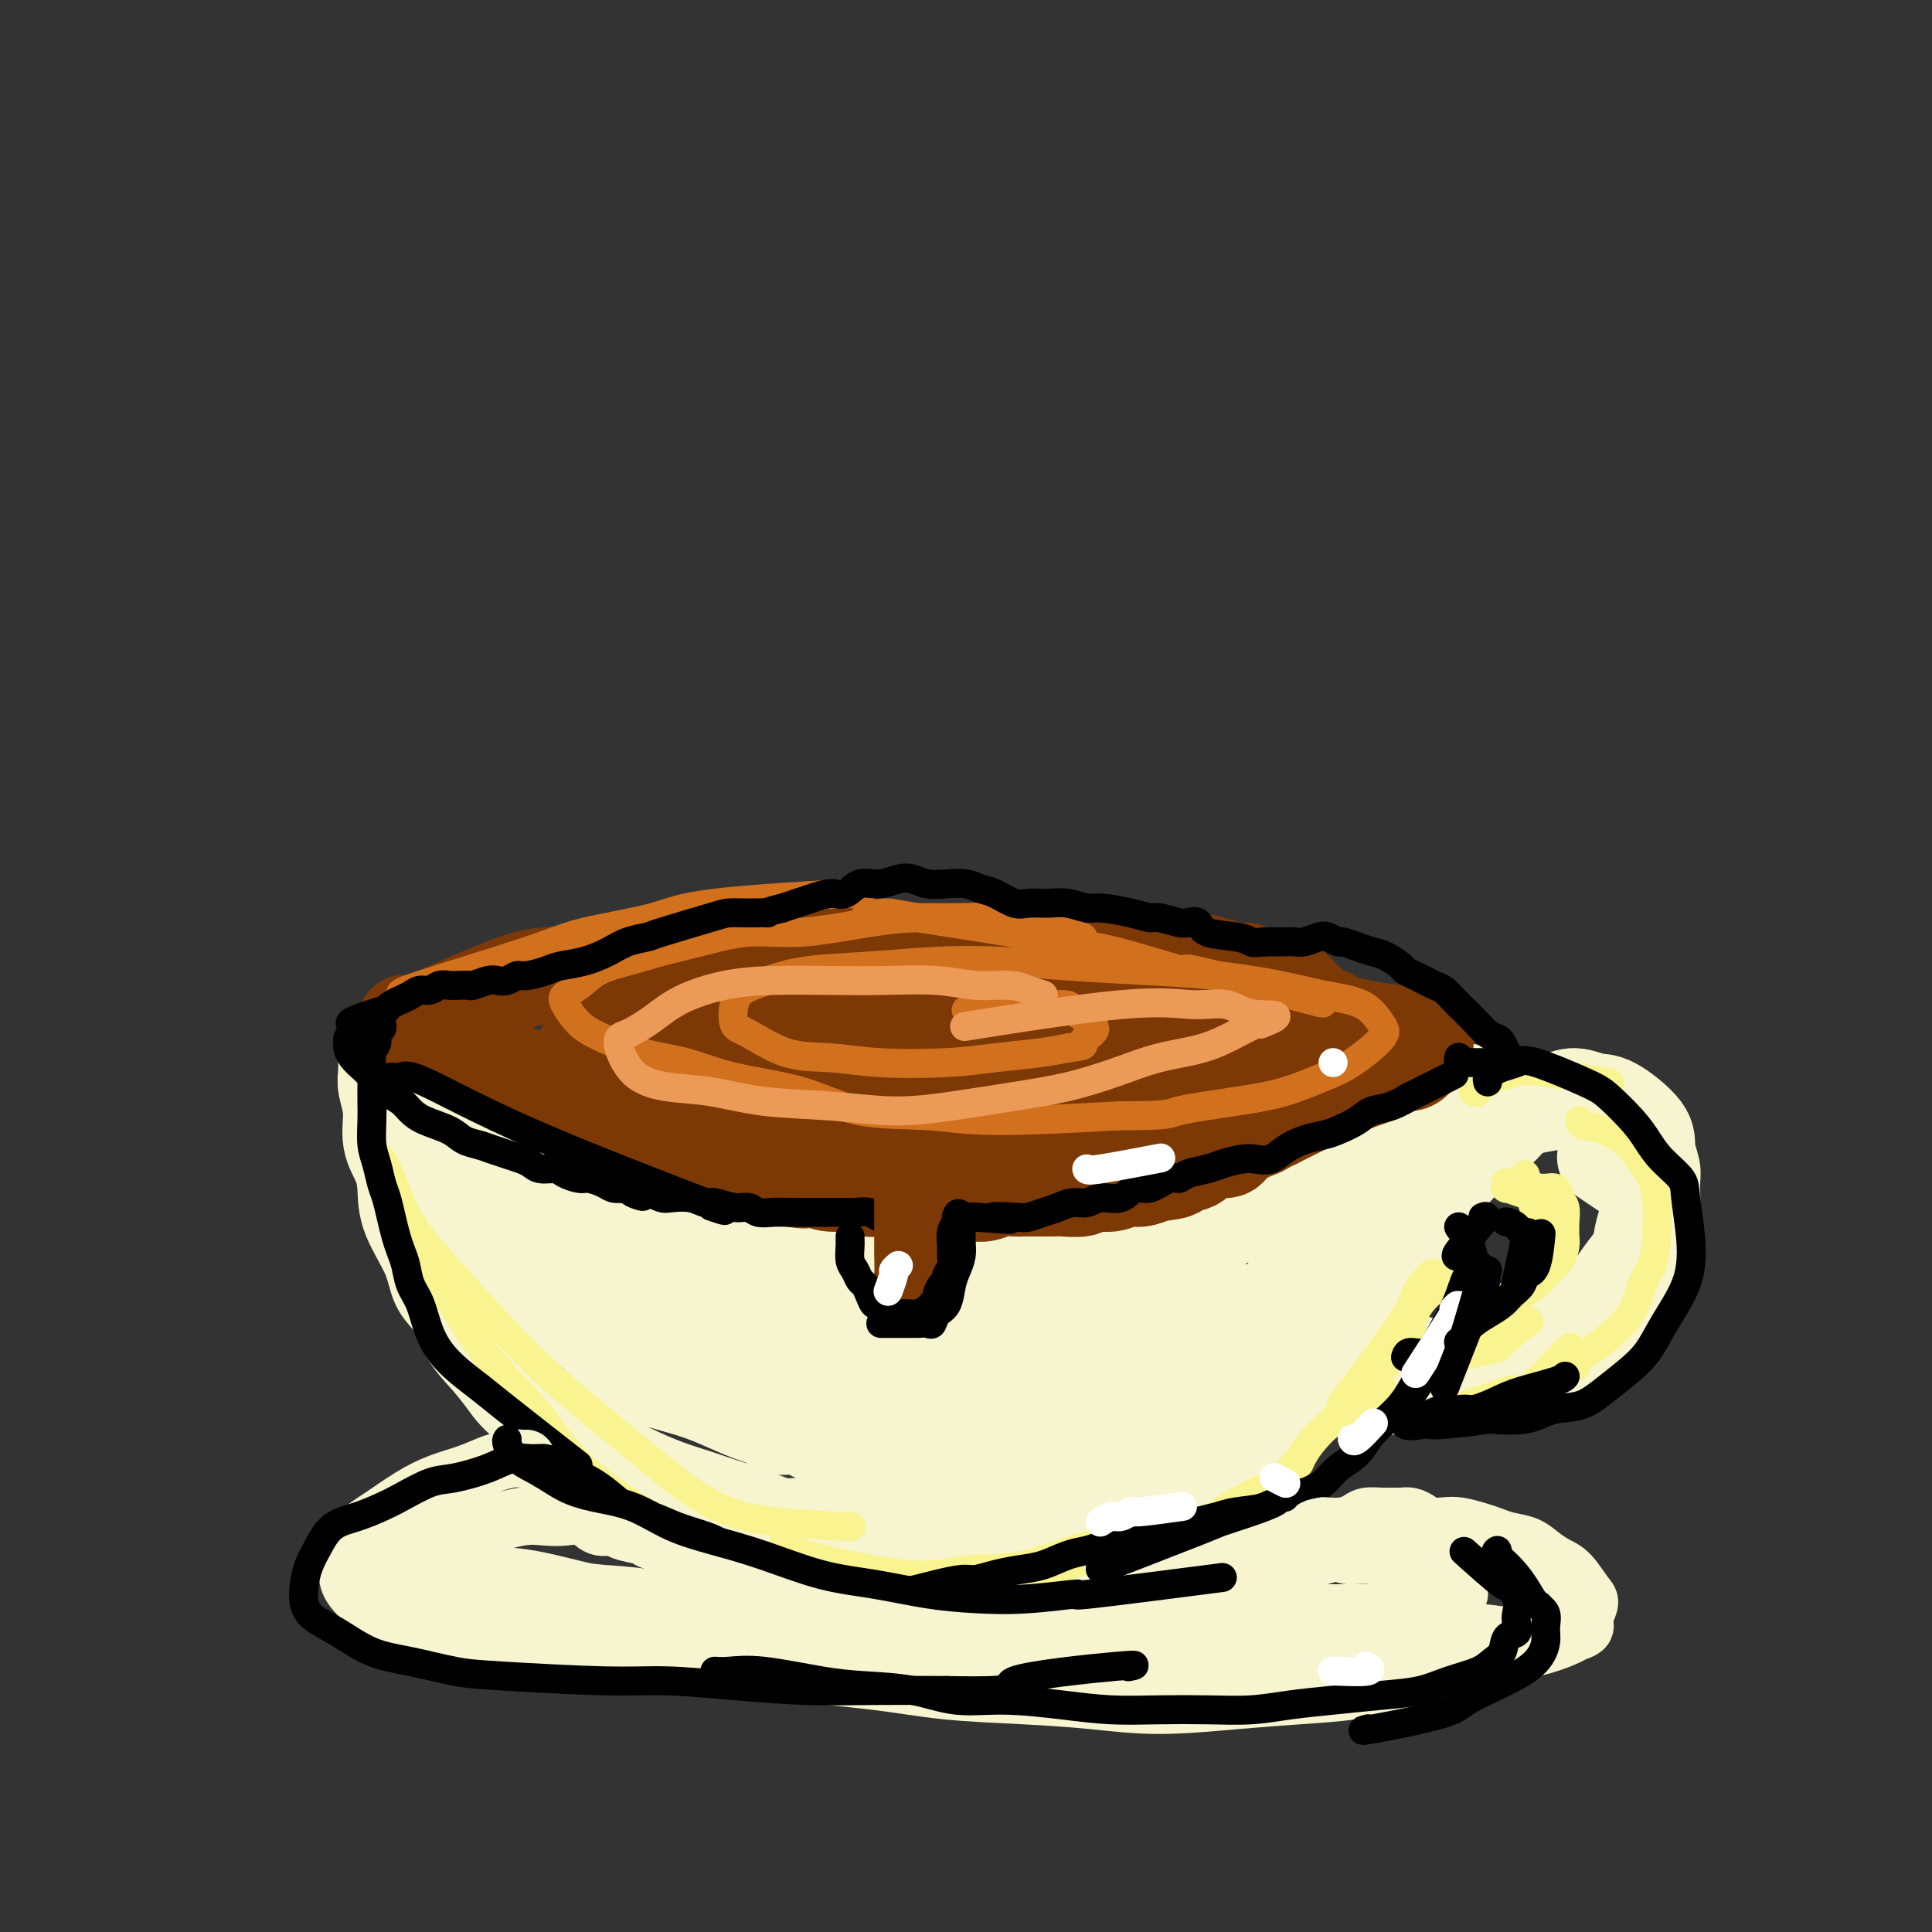 <svg viewBox='0 0 400 400' version='1.1' xmlns='http://www.w3.org/2000/svg' xmlns:xlink='http://www.w3.org/1999/xlink'><rect x="0" y="0" width="400" height="400" fill="#333333" stroke="none"/><g fill='none' stroke='rgb(251,212,212)' stroke-width='12' stroke-linecap='round' stroke-linejoin='round'><path d='M84,216c-0.006,0.188 -0.013,0.376 0,1c0.013,0.624 0.044,1.683 0,3c-0.044,1.317 -0.163,2.891 0,5c0.163,2.109 0.609,4.752 1,7c0.391,2.248 0.726,4.102 1,6c0.274,1.898 0.487,3.839 1,6c0.513,2.161 1.327,4.540 2,7c0.673,2.460 1.206,5.000 2,7c0.794,2.000 1.849,3.458 3,6c1.151,2.542 2.399,6.167 4,9c1.601,2.833 3.555,4.872 5,7c1.445,2.128 2.381,4.344 4,6c1.619,1.656 3.919,2.753 6,4c2.081,1.247 3.941,2.645 6,4c2.059,1.355 4.317,2.667 6,4c1.683,1.333 2.790,2.688 5,4c2.210,1.312 5.522,2.580 8,4c2.478,1.420 4.123,2.993 6,4c1.877,1.007 3.986,1.450 6,2c2.014,0.550 3.933,1.208 6,2c2.067,0.792 4.282,1.718 6,2c1.718,0.282 2.940,-0.078 5,0c2.060,0.078 4.960,0.595 7,1c2.040,0.405 3.221,0.697 5,1c1.779,0.303 4.157,0.617 6,1c1.843,0.383 3.150,0.834 5,1c1.850,0.166 4.243,0.047 6,0c1.757,-0.047 2.879,-0.024 4,0'/><path d='M200,320c6.777,0.617 4.718,0.159 5,0c0.282,-0.159 2.905,-0.018 5,0c2.095,0.018 3.662,-0.087 5,0c1.338,0.087 2.447,0.367 4,0c1.553,-0.367 3.551,-1.380 5,-2c1.449,-0.620 2.351,-0.848 4,-1c1.649,-0.152 4.046,-0.228 6,-1c1.954,-0.772 3.464,-2.239 5,-3c1.536,-0.761 3.096,-0.817 4,-1c0.904,-0.183 1.150,-0.495 3,-2c1.850,-1.505 5.304,-4.205 8,-6c2.696,-1.795 4.636,-2.686 6,-4c1.364,-1.314 2.154,-3.053 3,-4c0.846,-0.947 1.750,-1.104 3,-2c1.250,-0.896 2.847,-2.531 4,-4c1.153,-1.469 1.861,-2.773 3,-4c1.139,-1.227 2.710,-2.378 4,-4c1.290,-1.622 2.299,-3.717 3,-5c0.701,-1.283 1.094,-1.756 2,-3c0.906,-1.244 2.326,-3.260 3,-5c0.674,-1.740 0.600,-3.204 1,-5c0.400,-1.796 1.272,-3.923 2,-6c0.728,-2.077 1.313,-4.102 2,-6c0.687,-1.898 1.476,-3.668 2,-5c0.524,-1.332 0.781,-2.227 1,-3c0.219,-0.773 0.399,-1.424 1,-3c0.601,-1.576 1.623,-4.078 2,-5c0.377,-0.922 0.108,-0.263 0,0c-0.108,0.263 -0.054,0.132 0,0'/></g>
<g fill='none' stroke='rgb(247,245,208)' stroke-width='20' stroke-linecap='round' stroke-linejoin='round'><path d='M80,218c-0.009,0.144 -0.018,0.288 0,1c0.018,0.712 0.064,1.992 0,3c-0.064,1.008 -0.238,1.745 0,3c0.238,1.255 0.887,3.028 1,5c0.113,1.972 -0.310,4.143 0,6c0.310,1.857 1.352,3.400 2,5c0.648,1.600 0.901,3.258 1,5c0.099,1.742 0.045,3.568 1,6c0.955,2.432 2.919,5.472 4,8c1.081,2.528 1.279,4.546 2,6c0.721,1.454 1.964,2.346 3,4c1.036,1.654 1.866,4.070 3,6c1.134,1.930 2.571,3.374 4,5c1.429,1.626 2.851,3.436 4,5c1.149,1.564 2.024,2.884 5,5c2.976,2.116 8.051,5.028 11,7c2.949,1.972 3.771,3.004 5,4c1.229,0.996 2.865,1.957 5,3c2.135,1.043 4.768,2.168 7,3c2.232,0.832 4.063,1.370 6,2c1.937,0.630 3.979,1.352 6,2c2.021,0.648 4.019,1.220 6,2c1.981,0.780 3.943,1.766 6,2c2.057,0.234 4.208,-0.283 6,0c1.792,0.283 3.226,1.367 5,2c1.774,0.633 3.887,0.817 6,1'/><path d='M179,319c8.385,2.393 5.348,1.375 5,1c-0.348,-0.375 1.992,-0.107 4,0c2.008,0.107 3.684,0.054 5,0c1.316,-0.054 2.273,-0.107 5,0c2.727,0.107 7.223,0.375 10,0c2.777,-0.375 3.834,-1.391 5,-2c1.166,-0.609 2.441,-0.810 4,-1c1.559,-0.190 3.404,-0.368 5,-1c1.596,-0.632 2.945,-1.716 4,-2c1.055,-0.284 1.818,0.234 4,0c2.182,-0.234 5.784,-1.220 8,-2c2.216,-0.780 3.047,-1.354 4,-2c0.953,-0.646 2.030,-1.364 3,-2c0.970,-0.636 1.834,-1.189 3,-2c1.166,-0.811 2.633,-1.878 4,-3c1.367,-1.122 2.635,-2.299 4,-3c1.365,-0.701 2.829,-0.928 4,-2c1.171,-1.072 2.051,-2.990 3,-4c0.949,-1.010 1.969,-1.113 3,-2c1.031,-0.887 2.075,-2.557 3,-4c0.925,-1.443 1.732,-2.658 3,-4c1.268,-1.342 2.998,-2.809 4,-4c1.002,-1.191 1.276,-2.104 2,-3c0.724,-0.896 1.898,-1.773 3,-3c1.102,-1.227 2.130,-2.803 3,-4c0.870,-1.197 1.580,-2.015 2,-3c0.420,-0.985 0.548,-2.139 1,-3c0.452,-0.861 1.226,-1.431 2,-2'/><path d='M289,262c3.898,-5.606 2.143,-4.621 2,-5c-0.143,-0.379 1.324,-2.122 2,-4c0.676,-1.878 0.559,-3.892 1,-5c0.441,-1.108 1.440,-1.311 2,-2c0.560,-0.689 0.680,-1.865 1,-3c0.320,-1.135 0.841,-2.229 1,-3c0.159,-0.771 -0.044,-1.219 0,-2c0.044,-0.781 0.337,-1.897 1,-3c0.663,-1.103 1.698,-2.194 2,-3c0.302,-0.806 -0.129,-1.326 0,-2c0.129,-0.674 0.819,-1.501 1,-2c0.181,-0.499 -0.147,-0.670 0,-1c0.147,-0.330 0.770,-0.820 1,-1c0.230,-0.180 0.066,-0.052 0,0c-0.066,0.052 -0.033,0.026 0,0'/><path d='M86,218c-0.069,-0.108 -0.139,-0.216 0,0c0.139,0.216 0.486,0.755 1,1c0.514,0.245 1.197,0.196 2,1c0.803,0.804 1.728,2.462 3,4c1.272,1.538 2.890,2.956 4,4c1.110,1.044 1.712,1.712 5,4c3.288,2.288 9.262,6.194 13,8c3.738,1.806 5.239,1.513 7,2c1.761,0.487 3.780,1.754 6,3c2.220,1.246 4.641,2.469 7,3c2.359,0.531 4.658,0.369 7,1c2.342,0.631 4.729,2.055 7,3c2.271,0.945 4.427,1.409 7,2c2.573,0.591 5.562,1.307 8,2c2.438,0.693 4.324,1.363 6,2c1.676,0.637 3.144,1.243 5,2c1.856,0.757 4.102,1.667 6,2c1.898,0.333 3.448,0.089 5,0c1.552,-0.089 3.104,-0.024 5,0c1.896,0.024 4.135,0.007 6,0c1.865,-0.007 3.356,-0.005 5,0c1.644,0.005 3.443,0.012 5,0c1.557,-0.012 2.874,-0.045 5,0c2.126,0.045 5.061,0.167 7,0c1.939,-0.167 2.880,-0.622 4,-1c1.120,-0.378 2.417,-0.679 4,-1c1.583,-0.321 3.452,-0.663 5,-1c1.548,-0.337 2.774,-0.668 4,-1'/><path d='M235,258c3.288,-0.512 3.008,0.210 4,0c0.992,-0.210 3.254,-1.350 5,-2c1.746,-0.650 2.974,-0.808 4,-1c1.026,-0.192 1.849,-0.418 3,-1c1.151,-0.582 2.629,-1.521 4,-2c1.371,-0.479 2.635,-0.500 4,-1c1.365,-0.500 2.832,-1.481 4,-2c1.168,-0.519 2.035,-0.577 3,-1c0.965,-0.423 2.026,-1.212 3,-2c0.974,-0.788 1.861,-1.574 3,-2c1.139,-0.426 2.529,-0.491 4,-1c1.471,-0.509 3.024,-1.463 4,-2c0.976,-0.537 1.377,-0.657 3,-2c1.623,-1.343 4.470,-3.908 6,-5c1.530,-1.092 1.744,-0.710 2,-1c0.256,-0.290 0.553,-1.252 1,-2c0.447,-0.748 1.045,-1.282 2,-2c0.955,-0.718 2.268,-1.621 3,-2c0.732,-0.379 0.882,-0.234 1,0c0.118,0.234 0.202,0.557 0,1c-0.202,0.443 -0.691,1.006 -1,2c-0.309,0.994 -0.438,2.419 -1,4c-0.562,1.581 -1.557,3.319 -3,5c-1.443,1.681 -3.334,3.307 -5,5c-1.666,1.693 -3.106,3.454 -5,6c-1.894,2.546 -4.241,5.878 -6,8c-1.759,2.122 -2.931,3.035 -4,4c-1.069,0.965 -2.034,1.983 -3,3'/><path d='M270,265c-4.341,4.510 -3.693,2.784 -4,3c-0.307,0.216 -1.570,2.375 -3,4c-1.430,1.625 -3.028,2.716 -5,4c-1.972,1.284 -4.318,2.762 -6,4c-1.682,1.238 -2.699,2.237 -4,3c-1.301,0.763 -2.885,1.289 -4,2c-1.115,0.711 -1.760,1.608 -3,2c-1.240,0.392 -3.074,0.279 -5,1c-1.926,0.721 -3.942,2.277 -6,3c-2.058,0.723 -4.156,0.613 -6,1c-1.844,0.387 -3.433,1.269 -5,2c-1.567,0.731 -3.111,1.310 -5,2c-1.889,0.690 -4.121,1.492 -6,2c-1.879,0.508 -3.404,0.721 -5,1c-1.596,0.279 -3.261,0.624 -5,1c-1.739,0.376 -3.551,0.785 -6,1c-2.449,0.215 -5.536,0.237 -8,0c-2.464,-0.237 -4.305,-0.734 -6,-1c-1.695,-0.266 -3.243,-0.302 -5,-1c-1.757,-0.698 -3.724,-2.060 -6,-3c-2.276,-0.940 -4.860,-1.459 -7,-2c-2.140,-0.541 -3.835,-1.106 -6,-2c-2.165,-0.894 -4.801,-2.118 -7,-3c-2.199,-0.882 -3.960,-1.421 -6,-2c-2.040,-0.579 -4.359,-1.197 -6,-2c-1.641,-0.803 -2.603,-1.793 -4,-3c-1.397,-1.207 -3.230,-2.633 -5,-4c-1.770,-1.367 -3.476,-2.676 -5,-4c-1.524,-1.324 -2.864,-2.664 -4,-4c-1.136,-1.336 -2.068,-2.668 -3,-4'/><path d='M114,266c-3.817,-4.097 -2.860,-4.838 -3,-6c-0.140,-1.162 -1.377,-2.745 -2,-4c-0.623,-1.255 -0.630,-2.183 -1,-3c-0.370,-0.817 -1.102,-1.525 0,-1c1.102,0.525 4.039,2.282 7,4c2.961,1.718 5.948,3.396 9,5c3.052,1.604 6.170,3.133 10,5c3.830,1.867 8.374,4.072 12,6c3.626,1.928 6.335,3.578 10,5c3.665,1.422 8.287,2.616 12,4c3.713,1.384 6.517,2.960 10,4c3.483,1.040 7.646,1.546 11,2c3.354,0.454 5.900,0.858 9,1c3.100,0.142 6.754,0.024 10,0c3.246,-0.024 6.086,0.047 9,0c2.914,-0.047 5.904,-0.212 9,-1c3.096,-0.788 6.300,-2.200 9,-3c2.700,-0.800 4.897,-0.989 7,-2c2.103,-1.011 4.113,-2.845 6,-4c1.887,-1.155 3.652,-1.630 5,-2c1.348,-0.370 2.281,-0.636 3,-1c0.719,-0.364 1.225,-0.828 2,-1c0.775,-0.172 1.819,-0.054 2,0c0.181,0.054 -0.501,0.044 -1,0c-0.499,-0.044 -0.816,-0.122 -2,0c-1.184,0.122 -3.235,0.445 -5,1c-1.765,0.555 -3.244,1.342 -6,2c-2.756,0.658 -6.787,1.188 -11,2c-4.213,0.812 -8.606,1.906 -13,3'/><path d='M222,282c-8.968,1.592 -12.390,1.571 -16,2c-3.610,0.429 -7.410,1.307 -12,2c-4.590,0.693 -9.971,1.200 -14,1c-4.029,-0.200 -6.704,-1.106 -10,-2c-3.296,-0.894 -7.211,-1.775 -11,-3c-3.789,-1.225 -7.451,-2.793 -11,-4c-3.549,-1.207 -6.986,-2.055 -10,-3c-3.014,-0.945 -5.604,-1.989 -9,-3c-3.396,-1.011 -7.597,-1.989 -11,-3c-3.403,-1.011 -6.010,-2.054 -8,-3c-1.990,-0.946 -3.365,-1.793 -5,-3c-1.635,-1.207 -3.529,-2.772 -5,-4c-1.471,-1.228 -2.519,-2.118 -3,-3c-0.481,-0.882 -0.393,-1.758 0,-2c0.393,-0.242 1.093,0.148 2,0c0.907,-0.148 2.022,-0.835 5,0c2.978,0.835 7.818,3.191 12,5c4.182,1.809 7.706,3.071 12,5c4.294,1.929 9.358,4.526 14,7c4.642,2.474 8.861,4.824 13,7c4.139,2.176 8.199,4.179 12,6c3.801,1.821 7.345,3.460 11,4c3.655,0.540 7.423,-0.018 12,0c4.577,0.018 9.964,0.612 14,0c4.036,-0.612 6.722,-2.430 10,-4c3.278,-1.570 7.149,-2.893 10,-4c2.851,-1.107 4.682,-1.998 7,-3c2.318,-1.002 5.124,-2.116 7,-3c1.876,-0.884 2.822,-1.538 4,-2c1.178,-0.462 2.589,-0.731 4,-1'/><path d='M246,271c6.991,-2.856 3.469,-1.494 3,-1c-0.469,0.494 2.116,0.122 3,0c0.884,-0.122 0.066,0.007 -1,0c-1.066,-0.007 -2.382,-0.152 -4,0c-1.618,0.152 -3.539,0.599 -7,1c-3.461,0.401 -8.461,0.755 -12,1c-3.539,0.245 -5.616,0.379 -13,0c-7.384,-0.379 -20.075,-1.272 -28,-2c-7.925,-0.728 -11.083,-1.293 -15,-2c-3.917,-0.707 -8.591,-1.558 -12,-2c-3.409,-0.442 -5.551,-0.476 -8,-1c-2.449,-0.524 -5.203,-1.536 -8,-2c-2.797,-0.464 -5.636,-0.378 -8,-1c-2.364,-0.622 -4.253,-1.952 -6,-3c-1.747,-1.048 -3.353,-1.814 -5,-3c-1.647,-1.186 -3.337,-2.793 -5,-4c-1.663,-1.207 -3.301,-2.016 -5,-3c-1.699,-0.984 -3.460,-2.145 -5,-3c-1.540,-0.855 -2.857,-1.405 -4,-2c-1.143,-0.595 -2.110,-1.236 -3,-2c-0.890,-0.764 -1.703,-1.650 -2,-2c-0.297,-0.350 -0.079,-0.165 0,0c0.079,0.165 0.017,0.309 1,1c0.983,0.691 3.009,1.928 6,5c2.991,3.072 6.946,7.978 11,12c4.054,4.022 8.207,7.160 12,11c3.793,3.840 7.227,8.383 11,12c3.773,3.617 7.887,6.309 12,9'/><path d='M154,290c10.006,8.439 8.523,4.537 10,4c1.477,-0.537 5.916,2.290 10,4c4.084,1.710 7.813,2.303 11,3c3.187,0.697 5.831,1.497 9,2c3.169,0.503 6.864,0.709 10,1c3.136,0.291 5.714,0.668 8,1c2.286,0.332 4.281,0.621 7,0c2.719,-0.621 6.161,-2.150 9,-3c2.839,-0.850 5.075,-1.020 7,-2c1.925,-0.980 3.538,-2.771 5,-4c1.462,-1.229 2.774,-1.895 4,-2c1.226,-0.105 2.367,0.351 3,0c0.633,-0.351 0.760,-1.511 1,-2c0.240,-0.489 0.594,-0.308 0,0c-0.594,0.308 -2.137,0.745 -4,1c-1.863,0.255 -4.047,0.330 -6,1c-1.953,0.670 -3.677,1.934 -6,3c-2.323,1.066 -5.246,1.934 -8,3c-2.754,1.066 -5.340,2.331 -8,3c-2.660,0.669 -5.395,0.743 -7,1c-1.605,0.257 -2.080,0.698 -3,1c-0.920,0.302 -2.286,0.466 -2,0c0.286,-0.466 2.225,-1.562 3,-2c0.775,-0.438 0.388,-0.219 0,0'/><path d='M298,246c-0.152,-0.804 -0.305,-1.608 0,-2c0.305,-0.392 1.067,-0.374 2,-1c0.933,-0.626 2.037,-1.898 3,-3c0.963,-1.102 1.787,-2.035 3,-3c1.213,-0.965 2.816,-1.962 4,-3c1.184,-1.038 1.948,-2.117 3,-3c1.052,-0.883 2.393,-1.572 4,-2c1.607,-0.428 3.482,-0.596 5,-1c1.518,-0.404 2.679,-1.043 4,-1c1.321,0.043 2.803,0.767 4,1c1.197,0.233 2.110,-0.026 4,1c1.890,1.026 4.756,3.337 6,5c1.244,1.663 0.867,2.678 1,4c0.133,1.322 0.776,2.951 1,4c0.224,1.049 0.027,1.517 0,3c-0.027,1.483 0.115,3.980 0,6c-0.115,2.020 -0.487,3.565 -1,5c-0.513,1.435 -1.168,2.762 -2,4c-0.832,1.238 -1.841,2.386 -3,4c-1.159,1.614 -2.466,3.692 -4,5c-1.534,1.308 -3.293,1.846 -5,3c-1.707,1.154 -3.362,2.926 -5,4c-1.638,1.074 -3.259,1.451 -5,2c-1.741,0.549 -3.601,1.271 -5,2c-1.399,0.729 -2.338,1.466 -4,2c-1.662,0.534 -4.046,0.867 -6,1c-1.954,0.133 -3.477,0.067 -5,0'/><path d='M297,283c-2.665,-0.105 -3.826,-0.867 -5,-1c-1.174,-0.133 -2.359,0.363 -3,0c-0.641,-0.363 -0.738,-1.584 -1,-2c-0.262,-0.416 -0.689,-0.028 -1,0c-0.311,0.028 -0.506,-0.304 0,0c0.506,0.304 1.713,1.245 3,2c1.287,0.755 2.652,1.324 4,2c1.348,0.676 2.678,1.459 4,2c1.322,0.541 2.637,0.841 4,1c1.363,0.159 2.773,0.177 4,0c1.227,-0.177 2.271,-0.549 4,-1c1.729,-0.451 4.144,-0.981 6,-2c1.856,-1.019 3.153,-2.525 5,-4c1.847,-1.475 4.243,-2.918 6,-4c1.757,-1.082 2.876,-1.804 4,-3c1.124,-1.196 2.252,-2.865 3,-4c0.748,-1.135 1.114,-1.737 2,-3c0.886,-1.263 2.291,-3.187 3,-5c0.709,-1.813 0.721,-3.517 1,-5c0.279,-1.483 0.823,-2.747 1,-4c0.177,-1.253 -0.014,-2.494 0,-3c0.014,-0.506 0.232,-0.275 0,-1c-0.232,-0.725 -0.913,-2.404 -1,-3c-0.087,-0.596 0.420,-0.108 -1,-1c-1.420,-0.892 -4.767,-3.163 -6,-4c-1.233,-0.837 -0.352,-0.239 0,0c0.352,0.239 0.176,0.120 0,0'/></g>
<g fill='none' stroke='rgb(124,56,5)' stroke-width='20' stroke-linecap='round' stroke-linejoin='round'><path d='M84,212c-0.078,-0.201 -0.156,-0.402 0,0c0.156,0.402 0.547,1.408 1,2c0.453,0.592 0.967,0.770 2,1c1.033,0.230 2.583,0.514 4,1c1.417,0.486 2.700,1.176 4,2c1.300,0.824 2.618,1.783 4,2c1.382,0.217 2.827,-0.307 4,0c1.173,0.307 2.075,1.447 3,2c0.925,0.553 1.874,0.519 3,1c1.126,0.481 2.431,1.476 4,2c1.569,0.524 3.404,0.578 5,1c1.596,0.422 2.953,1.211 4,2c1.047,0.789 1.783,1.579 3,2c1.217,0.421 2.917,0.473 4,1c1.083,0.527 1.551,1.530 2,2c0.449,0.470 0.878,0.408 2,1c1.122,0.592 2.936,1.837 4,2c1.064,0.163 1.377,-0.756 3,0c1.623,0.756 4.555,3.187 6,4c1.445,0.813 1.401,0.007 2,0c0.599,-0.007 1.841,0.786 3,1c1.159,0.214 2.236,-0.150 3,0c0.764,0.150 1.215,0.813 2,1c0.785,0.187 1.904,-0.104 3,0c1.096,0.104 2.170,0.601 3,1c0.830,0.399 1.415,0.699 2,1'/><path d='M164,244c3.367,0.636 2.785,0.227 3,0c0.215,-0.227 1.226,-0.271 2,0c0.774,0.271 1.309,0.857 3,1c1.691,0.143 4.536,-0.158 6,0c1.464,0.158 1.546,0.774 2,1c0.454,0.226 1.279,0.060 2,0c0.721,-0.060 1.339,-0.016 2,0c0.661,0.016 1.366,0.003 2,0c0.634,-0.003 1.196,0.003 2,0c0.804,-0.003 1.849,-0.015 3,0c1.151,0.015 2.408,0.056 3,0c0.592,-0.056 0.518,-0.210 1,0c0.482,0.210 1.521,0.785 2,1c0.479,0.215 0.397,0.072 1,0c0.603,-0.072 1.891,-0.072 3,0c1.109,0.072 2.040,0.215 3,0c0.960,-0.215 1.948,-0.790 3,-1c1.052,-0.210 2.169,-0.056 3,0c0.831,0.056 1.375,0.015 2,0c0.625,-0.015 1.330,-0.003 2,0c0.670,0.003 1.304,-0.003 2,0c0.696,0.003 1.453,0.016 2,0c0.547,-0.016 0.884,-0.061 2,0c1.116,0.061 3.012,0.227 4,0c0.988,-0.227 1.069,-0.848 2,-1c0.931,-0.152 2.714,0.165 4,0c1.286,-0.165 2.077,-0.814 3,-1c0.923,-0.186 1.978,0.090 3,0c1.022,-0.090 2.011,-0.545 3,-1'/><path d='M239,243c6.161,-0.792 4.064,-0.771 4,-1c-0.064,-0.229 1.906,-0.708 3,-1c1.094,-0.292 1.312,-0.397 2,-1c0.688,-0.603 1.846,-1.705 3,-2c1.154,-0.295 2.305,0.215 3,0c0.695,-0.215 0.935,-1.156 2,-2c1.065,-0.844 2.954,-1.590 4,-2c1.046,-0.410 1.249,-0.483 2,-1c0.751,-0.517 2.048,-1.476 3,-2c0.952,-0.524 1.557,-0.612 2,-1c0.443,-0.388 0.724,-1.078 2,-2c1.276,-0.922 3.547,-2.078 5,-3c1.453,-0.922 2.090,-1.609 3,-2c0.910,-0.391 2.094,-0.486 3,-1c0.906,-0.514 1.533,-1.447 2,-2c0.467,-0.553 0.775,-0.726 1,-1c0.225,-0.274 0.368,-0.648 1,-1c0.632,-0.352 1.752,-0.683 2,-1c0.248,-0.317 -0.377,-0.621 1,-1c1.377,-0.379 4.755,-0.833 6,-1c1.245,-0.167 0.356,-0.048 0,0c-0.356,0.048 -0.178,0.024 0,0'/><path d='M84,213c0.217,0.097 0.435,0.195 1,0c0.565,-0.195 1.478,-0.681 2,-1c0.522,-0.319 0.654,-0.469 4,-2c3.346,-1.531 9.908,-4.442 14,-6c4.092,-1.558 5.714,-1.762 8,-2c2.286,-0.238 5.235,-0.509 8,-1c2.765,-0.491 5.345,-1.203 8,-2c2.655,-0.797 5.385,-1.678 8,-2c2.615,-0.322 5.117,-0.086 8,0c2.883,0.086 6.149,0.023 9,0c2.851,-0.023 5.286,-0.006 8,0c2.714,0.006 5.706,0.002 8,0c2.294,-0.002 3.889,-0.000 6,0c2.111,0.000 4.738,0.000 7,0c2.262,-0.000 4.158,-0.000 6,0c1.842,0.000 3.630,0.000 6,0c2.370,-0.000 5.324,-0.000 8,0c2.676,0.000 5.076,0.000 7,0c1.924,-0.000 3.371,-0.001 5,0c1.629,0.001 3.439,0.003 5,0c1.561,-0.003 2.872,-0.011 5,0c2.128,0.011 5.074,0.040 7,0c1.926,-0.040 2.834,-0.149 4,0c1.166,0.149 2.591,0.555 4,1c1.409,0.445 2.802,0.927 4,1c1.198,0.073 2.199,-0.265 4,0c1.801,0.265 4.400,1.132 7,2'/><path d='M255,201c3.535,0.571 2.874,-0.001 3,0c0.126,0.001 1.041,0.577 2,1c0.959,0.423 1.962,0.695 3,1c1.038,0.305 2.109,0.645 3,1c0.891,0.355 1.601,0.726 2,1c0.399,0.274 0.487,0.451 1,1c0.513,0.549 1.451,1.470 2,2c0.549,0.530 0.707,0.668 1,1c0.293,0.332 0.719,0.859 1,1c0.281,0.141 0.417,-0.104 1,0c0.583,0.104 1.614,0.556 2,1c0.386,0.444 0.127,0.880 0,1c-0.127,0.120 -0.122,-0.077 0,0c0.122,0.077 0.362,0.429 0,1c-0.362,0.571 -1.326,1.363 -2,2c-0.674,0.637 -1.059,1.119 -2,2c-0.941,0.881 -2.440,2.159 -4,3c-1.560,0.841 -3.181,1.244 -5,2c-1.819,0.756 -3.835,1.867 -6,3c-2.165,1.133 -4.480,2.290 -6,3c-1.520,0.710 -2.246,0.974 -6,2c-3.754,1.026 -10.535,2.814 -15,4c-4.465,1.186 -6.614,1.771 -9,2c-2.386,0.229 -5.011,0.103 -8,0c-2.989,-0.103 -6.343,-0.181 -9,0c-2.657,0.181 -4.616,0.623 -7,1c-2.384,0.377 -5.192,0.688 -8,1'/><path d='M189,238c-6.463,0.308 -6.619,0.080 -8,0c-1.381,-0.080 -3.985,-0.010 -6,0c-2.015,0.010 -3.440,-0.041 -5,0c-1.560,0.041 -3.254,0.173 -5,0c-1.746,-0.173 -3.543,-0.651 -5,-1c-1.457,-0.349 -2.575,-0.570 -4,-1c-1.425,-0.430 -3.156,-1.069 -5,-2c-1.844,-0.931 -3.802,-2.152 -6,-3c-2.198,-0.848 -4.635,-1.321 -6,-2c-1.365,-0.679 -1.657,-1.565 -4,-3c-2.343,-1.435 -6.738,-3.421 -9,-4c-2.262,-0.579 -2.391,0.247 -3,0c-0.609,-0.247 -1.697,-1.567 -2,-2c-0.303,-0.433 0.179,0.021 0,0c-0.179,-0.021 -1.020,-0.516 -1,-1c0.020,-0.484 0.902,-0.955 2,-1c1.098,-0.045 2.412,0.337 5,0c2.588,-0.337 6.451,-1.393 10,-2c3.549,-0.607 6.783,-0.764 11,-1c4.217,-0.236 9.415,-0.550 14,-1c4.585,-0.450 8.555,-1.036 14,-2c5.445,-0.964 12.364,-2.307 18,-3c5.636,-0.693 9.988,-0.737 14,-1c4.012,-0.263 7.683,-0.744 11,-1c3.317,-0.256 6.281,-0.285 9,0c2.719,0.285 5.194,0.884 7,1c1.806,0.116 2.945,-0.253 4,0c1.055,0.253 2.028,1.126 3,2'/><path d='M242,210c2.595,0.950 2.083,1.824 2,2c-0.083,0.176 0.263,-0.346 0,0c-0.263,0.346 -1.134,1.559 -2,2c-0.866,0.441 -1.728,0.110 -3,0c-1.272,-0.110 -2.954,0.002 -5,0c-2.046,-0.002 -4.455,-0.118 -8,0c-3.545,0.118 -8.228,0.469 -13,1c-4.772,0.531 -9.635,1.242 -15,2c-5.365,0.758 -11.231,1.564 -16,2c-4.769,0.436 -8.439,0.503 -12,1c-3.561,0.497 -7.012,1.426 -9,2c-1.988,0.574 -2.513,0.794 -3,1c-0.487,0.206 -0.935,0.397 0,1c0.935,0.603 3.254,1.619 7,2c3.746,0.381 8.919,0.128 14,0c5.081,-0.128 10.071,-0.129 15,0c4.929,0.129 9.798,0.389 15,0c5.202,-0.389 10.736,-1.428 15,-2c4.264,-0.572 7.259,-0.679 10,-1c2.741,-0.321 5.230,-0.857 7,-1c1.770,-0.143 2.822,0.105 4,0c1.178,-0.105 2.482,-0.564 3,-1c0.518,-0.436 0.249,-0.851 0,-1c-0.249,-0.149 -0.478,-0.033 -1,0c-0.522,0.033 -1.336,-0.016 -3,0c-1.664,0.016 -4.178,0.097 -7,0c-2.822,-0.097 -5.952,-0.372 -10,0c-4.048,0.372 -9.014,1.392 -13,2c-3.986,0.608 -6.993,0.804 -10,1'/><path d='M204,223c-7.734,0.282 -5.069,-0.011 -4,0c1.069,0.011 0.543,0.328 2,0c1.457,-0.328 4.899,-1.301 9,-2c4.101,-0.699 8.862,-1.126 12,-1c3.138,0.126 4.652,0.803 11,0c6.348,-0.803 17.528,-3.087 22,-4c4.472,-0.913 2.236,-0.457 0,0'/><path d='M232,206c0.627,-0.006 1.255,-0.013 2,0c0.745,0.013 1.608,0.045 3,0c1.392,-0.045 3.312,-0.166 5,0c1.688,0.166 3.143,0.618 5,1c1.857,0.382 4.116,0.694 6,1c1.884,0.306 3.392,0.607 5,1c1.608,0.393 3.315,0.879 5,1c1.685,0.121 3.348,-0.121 5,0c1.652,0.121 3.292,0.606 5,1c1.708,0.394 3.485,0.698 5,1c1.515,0.302 2.769,0.602 5,1c2.231,0.398 5.439,0.895 7,1c1.561,0.105 1.476,-0.183 2,0c0.524,0.183 1.658,0.837 2,1c0.342,0.163 -0.107,-0.165 0,0c0.107,0.165 0.770,0.823 1,1c0.230,0.177 0.028,-0.126 0,0c-0.028,0.126 0.119,0.681 0,1c-0.119,0.319 -0.502,0.403 -1,1c-0.498,0.597 -1.110,1.706 -2,2c-0.890,0.294 -2.056,-0.228 -3,0c-0.944,0.228 -1.664,1.205 -3,2c-1.336,0.795 -3.286,1.409 -5,2c-1.714,0.591 -3.192,1.159 -5,2c-1.808,0.841 -3.945,1.955 -6,3c-2.055,1.045 -4.027,2.023 -6,3'/><path d='M264,232c-5.270,2.157 -4.445,1.550 -6,2c-1.555,0.450 -5.488,1.956 -8,3c-2.512,1.044 -3.601,1.625 -5,2c-1.399,0.375 -3.107,0.545 -5,1c-1.893,0.455 -3.971,1.194 -6,2c-2.029,0.806 -4.009,1.680 -6,2c-1.991,0.320 -3.994,0.086 -6,0c-2.006,-0.086 -4.015,-0.023 -6,0c-1.985,0.023 -3.944,0.006 -6,0c-2.056,-0.006 -4.207,-0.002 -6,0c-1.793,0.002 -3.226,0.000 -6,0c-2.774,-0.000 -6.888,-0.000 -8,0c-1.112,0.000 0.777,0.000 -3,0c-3.777,-0.000 -13.222,-0.000 -17,0c-3.778,0.000 -1.889,0.000 0,0'/></g>
<g fill='none' stroke='rgb(249,244,144)' stroke-width='6' stroke-linecap='round' stroke-linejoin='round'><path d='M81,245c-0.141,0.078 -0.283,0.155 0,1c0.283,0.845 0.989,2.457 2,5c1.011,2.543 2.326,6.015 4,9c1.674,2.985 3.708,5.481 6,9c2.292,3.519 4.841,8.062 8,12c3.159,3.938 6.929,7.272 10,11c3.071,3.728 5.442,7.850 10,12c4.558,4.150 11.302,8.329 14,10c2.698,1.671 1.349,0.836 0,0'/><path d='M79,240c-0.153,-0.242 -0.307,-0.485 0,0c0.307,0.485 1.073,1.697 2,4c0.927,2.303 2.014,5.698 4,9c1.986,3.302 4.871,6.512 8,10c3.129,3.488 6.502,7.256 10,11c3.498,3.744 7.122,7.465 11,11c3.878,3.535 8.011,6.884 13,11c4.989,4.116 10.836,8.998 15,12c4.164,3.002 6.646,4.125 9,5c2.354,0.875 4.579,1.503 9,2c4.421,0.497 11.036,0.865 14,1c2.964,0.135 2.275,0.039 2,0c-0.275,-0.039 -0.138,-0.019 0,0'/><path d='M162,320c0.030,0.360 0.061,0.721 5,2c4.939,1.279 14.788,3.477 21,4c6.212,0.523 8.788,-0.629 12,-1c3.212,-0.371 7.060,0.037 12,-1c4.940,-1.037 10.973,-3.521 13,-4c2.027,-0.479 0.048,1.047 3,0c2.952,-1.047 10.833,-4.666 14,-6c3.167,-1.334 1.619,-0.381 1,0c-0.619,0.381 -0.310,0.191 0,0'/><path d='M212,331c-0.146,0.084 -0.291,0.169 0,0c0.291,-0.169 1.020,-0.591 2,-1c0.980,-0.409 2.211,-0.806 6,-2c3.789,-1.194 10.135,-3.186 14,-5c3.865,-1.814 5.249,-3.449 8,-5c2.751,-1.551 6.870,-3.018 9,-4c2.130,-0.982 2.272,-1.480 5,-3c2.728,-1.520 8.042,-4.063 10,-5c1.958,-0.937 0.559,-0.268 0,0c-0.559,0.268 -0.280,0.134 0,0'/><path d='M239,324c0.220,0.138 0.440,0.276 1,0c0.560,-0.276 1.459,-0.964 3,-2c1.541,-1.036 3.723,-2.418 6,-4c2.277,-1.582 4.648,-3.364 7,-5c2.352,-1.636 4.686,-3.124 7,-5c2.314,-1.876 4.609,-4.138 6,-6c1.391,-1.862 1.878,-3.324 5,-6c3.122,-2.676 8.879,-6.567 11,-8c2.121,-1.433 0.606,-0.410 0,0c-0.606,0.410 -0.303,0.205 0,0'/><path d='M269,303c0.231,-0.533 0.461,-1.066 1,-2c0.539,-0.934 1.385,-2.270 4,-5c2.615,-2.730 6.998,-6.854 10,-10c3.002,-3.146 4.623,-5.312 6,-8c1.377,-2.688 2.509,-5.896 4,-8c1.491,-2.104 3.341,-3.103 4,-4c0.659,-0.897 0.127,-1.691 0,-2c-0.127,-0.309 0.151,-0.131 0,0c-0.151,0.131 -0.733,0.217 -1,0c-0.267,-0.217 -0.221,-0.735 -1,0c-0.779,0.735 -2.384,2.723 -3,4c-0.616,1.277 -0.243,1.844 -3,6c-2.757,4.156 -8.645,11.902 -11,15c-2.355,3.098 -1.178,1.549 0,0'/><path d='M289,277c-0.098,-0.055 -0.197,-0.110 1,0c1.197,0.110 3.689,0.383 6,1c2.311,0.617 4.442,1.576 6,2c1.558,0.424 2.543,0.314 4,0c1.457,-0.314 3.385,-0.830 4,-1c0.615,-0.170 -0.083,0.006 1,-1c1.083,-1.006 3.945,-3.194 5,-4c1.055,-0.806 0.301,-0.230 0,0c-0.301,0.230 -0.151,0.115 0,0'/><path d='M300,276c-0.545,0.185 -1.090,0.370 0,0c1.090,-0.370 3.814,-1.296 6,-2c2.186,-0.704 3.832,-1.184 5,-2c1.168,-0.816 1.858,-1.966 3,-3c1.142,-1.034 2.737,-1.953 4,-3c1.263,-1.047 2.195,-2.223 3,-3c0.805,-0.777 1.485,-1.157 2,-2c0.515,-0.843 0.867,-2.151 1,-3c0.133,-0.849 0.048,-1.241 0,-2c-0.048,-0.759 -0.059,-1.887 0,-3c0.059,-1.113 0.190,-2.211 0,-3c-0.190,-0.789 -0.699,-1.269 -1,-2c-0.301,-0.731 -0.392,-1.714 -1,-2c-0.608,-0.286 -1.731,0.123 -3,0c-1.269,-0.123 -2.682,-0.780 -4,-1c-1.318,-0.220 -2.540,-0.003 -3,0c-0.460,0.003 -0.157,-0.206 0,0c0.157,0.206 0.167,0.828 0,1c-0.167,0.172 -0.512,-0.107 0,0c0.512,0.107 1.880,0.600 3,1c1.120,0.400 1.991,0.708 3,1c1.009,0.292 2.157,0.567 3,2c0.843,1.433 1.381,4.023 1,6c-0.381,1.977 -1.679,3.340 -3,5c-1.321,1.660 -2.663,3.617 -4,5c-1.337,1.383 -2.668,2.191 -4,3'/><path d='M311,269c-2.391,2.696 -2.869,2.935 -3,3c-0.131,0.065 0.086,-0.046 0,0c-0.086,0.046 -0.475,0.248 0,0c0.475,-0.248 1.814,-0.945 3,-2c1.186,-1.055 2.219,-2.467 3,-4c0.781,-1.533 1.309,-3.188 2,-5c0.691,-1.812 1.544,-3.781 2,-5c0.456,-1.219 0.514,-1.688 0,-4c-0.514,-2.312 -1.600,-6.469 -2,-8c-0.400,-1.531 -0.114,-0.438 0,0c0.114,0.438 0.057,0.219 0,0'/><path d='M305,226c0.356,0.170 0.711,0.340 1,0c0.289,-0.340 0.511,-1.191 2,-2c1.489,-0.809 4.244,-1.576 6,-2c1.756,-0.424 2.512,-0.505 6,0c3.488,0.505 9.708,1.598 12,2c2.292,0.402 0.655,0.115 0,0c-0.655,-0.115 -0.327,-0.057 0,0'/><path d='M327,232c0.101,0.372 0.202,0.745 1,1c0.798,0.255 2.295,0.393 4,1c1.705,0.607 3.620,1.682 5,3c1.380,1.318 2.224,2.877 3,4c0.776,1.123 1.484,1.809 2,3c0.516,1.191 0.841,2.888 1,5c0.159,2.112 0.152,4.640 0,7c-0.152,2.360 -0.450,4.552 -1,6c-0.550,1.448 -1.352,2.153 -2,4c-0.648,1.847 -1.143,4.835 -4,8c-2.857,3.165 -8.077,6.506 -10,8c-1.923,1.494 -0.549,1.141 0,1c0.549,-0.141 0.275,-0.071 0,0'/><path d='M314,288c-0.013,0.087 -0.025,0.175 0,0c0.025,-0.175 0.089,-0.611 -2,0c-2.089,0.611 -6.330,2.269 -9,3c-2.670,0.731 -3.769,0.536 -5,1c-1.231,0.464 -2.593,1.588 -4,2c-1.407,0.412 -2.859,0.112 -4,0c-1.141,-0.112 -1.970,-0.037 -2,0c-0.030,0.037 0.741,0.036 2,0c1.259,-0.036 3.008,-0.106 5,0c1.992,0.106 4.227,0.387 7,0c2.773,-0.387 6.083,-1.444 8,-2c1.917,-0.556 2.439,-0.611 5,-3c2.561,-2.389 7.160,-7.111 9,-9c1.840,-1.889 0.920,-0.944 0,0'/></g>
<g fill='none' stroke='rgb(210,113,29)' stroke-width='6' stroke-linecap='round' stroke-linejoin='round'><path d='M81,208c0.989,-0.804 1.979,-1.608 2,-2c0.021,-0.392 -0.926,-0.373 4,-2c4.926,-1.627 15.724,-4.899 22,-7c6.276,-2.101 8.031,-3.032 12,-4c3.969,-0.968 10.152,-1.972 14,-3c3.848,-1.028 5.361,-2.080 13,-3c7.639,-0.920 21.403,-1.709 27,-2c5.597,-0.291 3.028,-0.083 2,0c-1.028,0.083 -0.514,0.042 0,0'/><path d='M179,190c1.400,-0.459 2.801,-0.919 4,-1c1.199,-0.081 2.198,0.215 7,1c4.802,0.785 13.407,2.057 19,3c5.593,0.943 8.173,1.557 11,2c2.827,0.443 5.902,0.714 11,2c5.098,1.286 12.220,3.588 14,4c1.780,0.412 -1.781,-1.065 3,0c4.781,1.065 17.902,4.671 23,6c5.098,1.329 2.171,0.380 1,0c-1.171,-0.380 -0.585,-0.190 0,0'/><path d='M224,194c0.183,0.050 0.366,0.101 0,0c-0.366,-0.101 -1.281,-0.353 -2,-1c-0.719,-0.647 -1.242,-1.691 -3,-2c-1.758,-0.309 -4.752,0.115 -7,0c-2.248,-0.115 -3.749,-0.769 -6,-1c-2.251,-0.231 -5.252,-0.039 -8,0c-2.748,0.039 -5.243,-0.075 -8,0c-2.757,0.075 -5.775,0.337 -10,1c-4.225,0.663 -9.657,1.725 -14,2c-4.343,0.275 -7.596,-0.237 -11,0c-3.404,0.237 -6.959,1.222 -10,2c-3.041,0.778 -5.568,1.350 -8,2c-2.432,0.650 -4.769,1.380 -7,2c-2.231,0.620 -4.355,1.132 -6,2c-1.645,0.868 -2.810,2.094 -4,3c-1.190,0.906 -2.405,1.493 -3,2c-0.595,0.507 -0.571,0.936 0,2c0.571,1.064 1.688,2.764 3,4c1.312,1.236 2.819,2.009 5,3c2.181,0.991 5.037,2.199 8,3c2.963,0.801 6.032,1.194 9,2c2.968,0.806 5.836,2.024 10,3c4.164,0.976 9.624,1.709 14,3c4.376,1.291 7.668,3.140 12,4c4.332,0.860 9.705,0.732 14,1c4.295,0.268 7.513,0.934 14,1c6.487,0.066 16.244,-0.467 26,-1'/><path d='M232,231c10.476,0.028 9.668,-0.402 12,-1c2.332,-0.598 7.806,-1.364 12,-2c4.194,-0.636 7.108,-1.141 10,-2c2.892,-0.859 5.761,-2.072 8,-3c2.239,-0.928 3.848,-1.571 6,-3c2.152,-1.429 4.848,-3.642 6,-5c1.152,-1.358 0.761,-1.859 0,-3c-0.761,-1.141 -1.892,-2.922 -4,-4c-2.108,-1.078 -5.195,-1.455 -8,-2c-2.805,-0.545 -5.329,-1.260 -9,-2c-3.671,-0.740 -8.488,-1.506 -13,-2c-4.512,-0.494 -8.717,-0.718 -14,-1c-5.283,-0.282 -11.643,-0.623 -17,-1c-5.357,-0.377 -9.713,-0.788 -14,-1c-4.287,-0.212 -8.507,-0.223 -13,0c-4.493,0.223 -9.260,0.680 -14,1c-4.740,0.320 -9.454,0.502 -13,1c-3.546,0.498 -5.926,1.310 -8,2c-2.074,0.690 -3.843,1.257 -5,2c-1.157,0.743 -1.702,1.662 -2,3c-0.298,1.338 -0.349,3.094 0,4c0.349,0.906 1.097,0.962 3,2c1.903,1.038 4.959,3.060 8,4c3.041,0.940 6.066,0.799 9,1c2.934,0.201 5.778,0.744 10,1c4.222,0.256 9.822,0.223 14,0c4.178,-0.223 6.932,-0.637 10,-1c3.068,-0.363 6.448,-0.675 9,-1c2.552,-0.325 4.276,-0.662 6,-1'/><path d='M221,217c4.443,-0.590 3.052,-0.566 3,-1c-0.052,-0.434 1.237,-1.328 2,-2c0.763,-0.672 1.000,-1.122 0,-2c-1.000,-0.878 -3.237,-2.184 -4,-3c-0.763,-0.816 -0.052,-1.143 -4,-1c-3.948,0.143 -12.557,0.755 -16,1c-3.443,0.245 -1.722,0.122 0,0'/></g>
<g fill='none' stroke='rgb(0,0,0)' stroke-width='6' stroke-linecap='round' stroke-linejoin='round'><path d='M79,212c-0.033,-0.097 -0.065,-0.194 0,0c0.065,0.194 0.228,0.677 0,1c-0.228,0.323 -0.846,0.484 -1,1c-0.154,0.516 0.155,1.386 0,2c-0.155,0.614 -0.773,0.970 -1,2c-0.227,1.030 -0.062,2.733 0,4c0.062,1.267 0.019,2.099 0,3c-0.019,0.901 -0.016,1.872 0,3c0.016,1.128 0.046,2.412 0,4c-0.046,1.588 -0.167,3.481 0,5c0.167,1.519 0.622,2.665 1,4c0.378,1.335 0.679,2.861 1,4c0.321,1.139 0.664,1.893 1,3c0.336,1.107 0.667,2.568 1,4c0.333,1.432 0.670,2.835 1,4c0.330,1.165 0.654,2.092 1,3c0.346,0.908 0.715,1.799 1,3c0.285,1.201 0.486,2.714 1,4c0.514,1.286 1.340,2.345 2,4c0.660,1.655 1.153,3.906 2,6c0.847,2.094 2.047,4.031 4,6c1.953,1.969 4.657,3.971 6,5c1.343,1.029 1.323,1.085 5,4c3.677,2.915 11.051,8.690 14,11c2.949,2.310 1.475,1.155 0,0'/><path d='M109,296c0.096,-0.064 0.191,-0.128 0,0c-0.191,0.128 -0.670,0.448 1,2c1.670,1.552 5.488,4.337 8,6c2.512,1.663 3.716,2.203 5,3c1.284,0.797 2.647,1.852 4,3c1.353,1.148 2.696,2.389 4,3c1.304,0.611 2.570,0.591 4,1c1.430,0.409 3.024,1.246 5,2c1.976,0.754 4.336,1.424 6,2c1.664,0.576 2.634,1.056 4,2c1.366,0.944 3.129,2.351 4,3c0.871,0.649 0.850,0.542 2,1c1.150,0.458 3.472,1.483 5,2c1.528,0.517 2.264,0.528 5,1c2.736,0.472 7.472,1.406 10,2c2.528,0.594 2.848,0.849 4,1c1.152,0.151 3.136,0.199 5,0c1.864,-0.199 3.607,-0.645 5,-1c1.393,-0.355 2.437,-0.620 4,-1c1.563,-0.380 3.645,-0.874 5,-1c1.355,-0.126 1.982,0.117 3,0c1.018,-0.117 2.425,-0.595 4,-1c1.575,-0.405 3.317,-0.738 5,-1c1.683,-0.262 3.307,-0.452 5,-1c1.693,-0.548 3.456,-1.455 5,-2c1.544,-0.545 2.870,-0.727 4,-1c1.130,-0.273 2.065,-0.636 3,-1'/><path d='M228,320c8.262,-1.665 4.916,-0.827 5,-1c0.084,-0.173 3.598,-1.356 6,-2c2.402,-0.644 3.693,-0.749 5,-1c1.307,-0.251 2.632,-0.649 4,-1c1.368,-0.351 2.781,-0.657 4,-1c1.219,-0.343 2.245,-0.724 4,-1c1.755,-0.276 4.240,-0.447 6,-1c1.760,-0.553 2.797,-1.487 4,-2c1.203,-0.513 2.574,-0.603 4,-1c1.426,-0.397 2.906,-1.099 4,-2c1.094,-0.901 1.801,-2.000 3,-3c1.199,-1.000 2.890,-1.901 4,-3c1.110,-1.099 1.638,-2.396 3,-4c1.362,-1.604 3.558,-3.513 5,-5c1.442,-1.487 2.130,-2.551 3,-4c0.870,-1.449 1.921,-3.284 3,-5c1.079,-1.716 2.186,-3.313 3,-5c0.814,-1.687 1.336,-3.465 2,-5c0.664,-1.535 1.470,-2.828 2,-4c0.530,-1.172 0.784,-2.223 1,-3c0.216,-0.777 0.396,-1.279 1,-2c0.604,-0.721 1.633,-1.663 2,-2c0.367,-0.337 0.072,-0.071 0,0c-0.072,0.071 0.080,-0.053 0,0c-0.080,0.053 -0.393,0.282 -1,1c-0.607,0.718 -1.510,1.924 -2,3c-0.490,1.076 -0.569,2.022 -2,5c-1.431,2.978 -4.216,7.989 -7,13'/><path d='M294,284c-1.619,3.500 0.333,1.250 0,2c-0.333,0.750 -2.952,4.500 -4,6c-1.048,1.500 -0.524,0.750 0,0'/><path d='M291,281c0.157,-0.481 0.314,-0.962 1,-1c0.686,-0.038 1.902,0.366 3,0c1.098,-0.366 2.080,-1.501 3,-2c0.920,-0.499 1.779,-0.360 3,-1c1.221,-0.640 2.803,-2.058 4,-3c1.197,-0.942 2.007,-1.408 3,-2c0.993,-0.592 2.167,-1.309 3,-2c0.833,-0.691 1.323,-1.357 2,-2c0.677,-0.643 1.540,-1.265 2,-2c0.460,-0.735 0.515,-1.584 1,-2c0.485,-0.416 1.398,-0.400 2,-2c0.602,-1.600 0.893,-4.815 1,-6c0.107,-1.185 0.031,-0.338 0,0c-0.031,0.338 -0.015,0.169 0,0'/><path d='M308,224c-0.073,-0.334 -0.147,-0.667 0,-1c0.147,-0.333 0.514,-0.664 1,-1c0.486,-0.336 1.090,-0.675 2,-1c0.910,-0.325 2.127,-0.635 3,-1c0.873,-0.365 1.402,-0.783 4,0c2.598,0.783 7.264,2.768 10,4c2.736,1.232 3.542,1.712 5,3c1.458,1.288 3.567,3.383 5,5c1.433,1.617 2.192,2.756 3,4c0.808,1.244 1.667,2.594 3,4c1.333,1.406 3.139,2.868 4,4c0.861,1.132 0.775,1.932 1,4c0.225,2.068 0.759,5.402 1,8c0.241,2.598 0.190,4.459 0,6c-0.190,1.541 -0.517,2.761 -1,4c-0.483,1.239 -1.122,2.498 -2,4c-0.878,1.502 -1.997,3.247 -3,5c-1.003,1.753 -1.892,3.515 -3,5c-1.108,1.485 -2.437,2.694 -4,4c-1.563,1.306 -3.360,2.711 -5,4c-1.640,1.289 -3.125,2.464 -5,3c-1.875,0.536 -4.142,0.432 -6,1c-1.858,0.568 -3.308,1.807 -7,2c-3.692,0.193 -9.626,-0.659 -12,-1c-2.374,-0.341 -1.187,-0.170 0,0'/><path d='M312,253c-0.170,-0.033 -0.340,-0.067 0,0c0.340,0.067 1.191,0.233 2,1c0.809,0.767 1.578,2.133 2,2c0.422,-0.133 0.498,-1.767 0,0c-0.498,1.767 -1.571,6.933 -2,9c-0.429,2.067 -0.215,1.033 0,0'/><path d='M307,252c0.565,-0.226 1.131,-0.452 0,1c-1.131,1.452 -3.958,4.583 -5,6c-1.042,1.417 -0.298,1.119 0,1c0.298,-0.119 0.149,-0.060 0,0'/><path d='M310,220c-0.786,-0.000 -1.572,-0.000 -2,0c-0.428,0.000 -0.497,0.001 -1,0c-0.503,-0.001 -1.441,-0.004 -2,0c-0.559,0.004 -0.738,0.015 -1,0c-0.262,-0.015 -0.606,-0.057 -1,0c-0.394,0.057 -0.838,0.211 -1,0c-0.162,-0.211 -0.044,-0.788 0,-1c0.044,-0.212 0.012,-0.061 0,0c-0.012,0.061 -0.006,0.030 0,0'/><path d='M314,220c-0.334,-0.363 -0.669,-0.725 -1,-1c-0.331,-0.275 -0.659,-0.462 -1,-1c-0.341,-0.538 -0.696,-1.429 -1,-2c-0.304,-0.571 -0.557,-0.824 -1,-1c-0.443,-0.176 -1.077,-0.274 -2,-1c-0.923,-0.726 -2.134,-2.078 -3,-3c-0.866,-0.922 -1.387,-1.413 -2,-2c-0.613,-0.587 -1.319,-1.271 -2,-2c-0.681,-0.729 -1.338,-1.505 -2,-2c-0.662,-0.495 -1.327,-0.709 -2,-1c-0.673,-0.291 -1.352,-0.659 -2,-1c-0.648,-0.341 -1.265,-0.655 -2,-1c-0.735,-0.345 -1.589,-0.722 -2,-1c-0.411,-0.278 -0.380,-0.457 -1,-1c-0.620,-0.543 -1.891,-1.451 -3,-2c-1.109,-0.549 -2.055,-0.739 -3,-1c-0.945,-0.261 -1.890,-0.593 -3,-1c-1.110,-0.407 -2.384,-0.890 -3,-1c-0.616,-0.110 -0.574,0.153 -1,0c-0.426,-0.153 -1.322,-0.720 -2,-1c-0.678,-0.280 -1.140,-0.271 -2,0c-0.860,0.271 -2.117,0.805 -3,1c-0.883,0.195 -1.391,0.052 -2,0c-0.609,-0.052 -1.318,-0.014 -2,0c-0.682,0.014 -1.338,0.004 -2,0c-0.662,-0.004 -1.331,-0.002 -2,0'/><path d='M262,195c-2.599,0.208 -2.598,0.227 -3,0c-0.402,-0.227 -1.208,-0.701 -3,-1c-1.792,-0.299 -4.571,-0.424 -6,-1c-1.429,-0.576 -1.508,-1.604 -2,-2c-0.492,-0.396 -1.395,-0.161 -2,0c-0.605,0.161 -0.911,0.249 -2,0c-1.089,-0.249 -2.962,-0.836 -4,-1c-1.038,-0.164 -1.243,0.096 -2,0c-0.757,-0.096 -2.067,-0.547 -4,-1c-1.933,-0.453 -4.489,-0.906 -6,-1c-1.511,-0.094 -1.978,0.173 -3,0c-1.022,-0.173 -2.598,-0.785 -4,-1c-1.402,-0.215 -2.630,-0.032 -4,0c-1.370,0.032 -2.883,-0.086 -4,0c-1.117,0.086 -1.838,0.377 -3,0c-1.162,-0.377 -2.765,-1.421 -4,-2c-1.235,-0.579 -2.102,-0.695 -3,-1c-0.898,-0.305 -1.828,-0.801 -3,-1c-1.172,-0.199 -2.585,-0.102 -4,0c-1.415,0.102 -2.833,0.207 -4,0c-1.167,-0.207 -2.084,-0.727 -3,-1c-0.916,-0.273 -1.833,-0.298 -3,0c-1.167,0.298 -2.584,0.920 -4,1c-1.416,0.080 -2.829,-0.382 -4,0c-1.171,0.382 -2.098,1.608 -3,2c-0.902,0.392 -1.778,-0.050 -3,0c-1.222,0.050 -2.791,0.590 -4,1c-1.209,0.410 -2.060,0.688 -3,1c-0.940,0.312 -1.970,0.656 -3,1'/><path d='M162,188c-4.696,1.155 -2.934,1.043 -3,1c-0.066,-0.043 -1.958,-0.015 -3,0c-1.042,0.015 -1.232,0.018 -2,0c-0.768,-0.018 -2.113,-0.055 -3,0c-0.887,0.055 -1.317,0.203 -4,1c-2.683,0.797 -7.619,2.245 -10,3c-2.381,0.755 -2.206,0.818 -3,1c-0.794,0.182 -2.556,0.482 -4,1c-1.444,0.518 -2.568,1.253 -4,2c-1.432,0.747 -3.170,1.506 -5,2c-1.830,0.494 -3.750,0.725 -5,1c-1.250,0.275 -1.830,0.596 -3,1c-1.170,0.404 -2.931,0.892 -4,1c-1.069,0.108 -1.446,-0.163 -2,0c-0.554,0.163 -1.285,0.762 -2,1c-0.715,0.238 -1.413,0.116 -2,0c-0.587,-0.116 -1.063,-0.227 -2,0c-0.937,0.227 -2.334,0.792 -3,1c-0.666,0.208 -0.601,0.060 -1,0c-0.399,-0.060 -1.262,-0.031 -2,0c-0.738,0.031 -1.353,0.064 -2,0c-0.647,-0.064 -1.328,-0.224 -2,0c-0.672,0.224 -1.336,0.834 -2,1c-0.664,0.166 -1.330,-0.110 -2,0c-0.670,0.110 -1.345,0.607 -2,1c-0.655,0.393 -1.292,0.683 -2,1c-0.708,0.317 -1.488,0.662 -2,1c-0.512,0.338 -0.756,0.669 -1,1'/><path d='M80,209c-13.257,3.885 -5.398,3.096 -3,3c2.398,-0.096 -0.664,0.499 -2,1c-1.336,0.501 -0.947,0.907 -1,1c-0.053,0.093 -0.548,-0.127 -1,0c-0.452,0.127 -0.861,0.601 -1,1c-0.139,0.399 -0.008,0.725 0,1c0.008,0.275 -0.108,0.500 0,1c0.108,0.500 0.441,1.275 1,2c0.559,0.725 1.343,1.402 2,2c0.657,0.598 1.188,1.119 2,2c0.812,0.881 1.905,2.123 3,3c1.095,0.877 2.194,1.391 3,2c0.806,0.609 1.321,1.315 2,2c0.679,0.685 1.522,1.349 3,2c1.478,0.651 3.592,1.288 5,2c1.408,0.712 2.110,1.500 3,2c0.890,0.500 1.968,0.711 3,1c1.032,0.289 2.019,0.656 3,1c0.981,0.344 1.958,0.666 3,1c1.042,0.334 2.151,0.681 3,1c0.849,0.319 1.439,0.611 2,1c0.561,0.389 1.094,0.874 2,1c0.906,0.126 2.186,-0.107 3,0c0.814,0.107 1.163,0.554 2,1c0.837,0.446 2.164,0.890 3,1c0.836,0.110 1.183,-0.115 2,0c0.817,0.115 2.105,0.569 3,1c0.895,0.431 1.399,0.837 2,1c0.601,0.163 1.301,0.081 2,0'/><path d='M129,246c7.122,2.718 2.926,1.512 2,1c-0.926,-0.512 1.419,-0.329 3,0c1.581,0.329 2.400,0.805 3,1c0.600,0.195 0.982,0.109 2,0c1.018,-0.109 2.671,-0.240 4,0c1.329,0.240 2.333,0.853 3,1c0.667,0.147 0.997,-0.171 2,0c1.003,0.171 2.680,0.830 4,1c1.320,0.170 2.283,-0.151 3,0c0.717,0.151 1.189,0.772 2,1c0.811,0.228 1.961,0.061 3,0c1.039,-0.061 1.968,-0.016 3,0c1.032,0.016 2.167,0.004 3,0c0.833,-0.004 1.363,-0.001 2,0c0.637,0.001 1.382,-0.001 2,0c0.618,0.001 1.110,0.004 2,0c0.890,-0.004 2.178,-0.015 3,0c0.822,0.015 1.179,0.057 2,0c0.821,-0.057 2.105,-0.211 3,0c0.895,0.211 1.402,0.789 2,1c0.598,0.211 1.287,0.057 2,0c0.713,-0.057 1.451,-0.015 2,0c0.549,0.015 0.910,0.004 2,0c1.090,-0.004 2.911,-0.001 4,0c1.089,0.001 1.447,0.000 2,0c0.553,-0.000 1.303,-0.000 2,0c0.697,0.000 1.342,0.000 2,0c0.658,-0.000 1.331,-0.000 2,0c0.669,0.000 1.335,0.000 2,0'/><path d='M202,252c11.995,0.932 5.482,0.261 4,0c-1.482,-0.261 2.067,-0.113 4,0c1.933,0.113 2.250,0.189 3,0c0.750,-0.189 1.932,-0.643 3,-1c1.068,-0.357 2.022,-0.615 3,-1c0.978,-0.385 1.980,-0.896 3,-1c1.020,-0.104 2.057,0.198 3,0c0.943,-0.198 1.793,-0.898 3,-1c1.207,-0.102 2.771,0.394 4,0c1.229,-0.394 2.123,-1.678 3,-2c0.877,-0.322 1.736,0.317 3,0c1.264,-0.317 2.931,-1.590 4,-2c1.069,-0.410 1.539,0.044 2,0c0.461,-0.044 0.913,-0.587 2,-1c1.087,-0.413 2.808,-0.698 4,-1c1.192,-0.302 1.855,-0.623 3,-1c1.145,-0.377 2.774,-0.812 4,-1c1.226,-0.188 2.051,-0.131 3,0c0.949,0.131 2.024,0.334 3,0c0.976,-0.334 1.854,-1.205 3,-2c1.146,-0.795 2.561,-1.512 4,-2c1.439,-0.488 2.904,-0.745 4,-1c1.096,-0.255 1.824,-0.508 3,-1c1.176,-0.492 2.801,-1.224 4,-2c1.199,-0.776 1.973,-1.596 3,-2c1.027,-0.404 2.308,-0.393 4,-1c1.692,-0.607 3.794,-1.833 4,-2c0.206,-0.167 -1.483,0.724 0,0c1.483,-0.724 6.138,-3.064 8,-4c1.862,-0.936 0.931,-0.468 0,0'/><path d='M81,223c0.697,0.109 1.394,0.218 2,0c0.606,-0.218 1.121,-0.763 5,1c3.879,1.763 11.122,5.833 23,11c11.878,5.167 28.390,11.429 35,14c6.610,2.571 3.317,1.449 2,1c-1.317,-0.449 -0.659,-0.224 0,0'/><path d='M318,290c0.072,0.004 0.145,0.009 0,0c-0.145,-0.009 -0.507,-0.030 -1,0c-0.493,0.030 -1.115,0.111 -2,0c-0.885,-0.111 -2.031,-0.415 -3,0c-0.969,0.415 -1.761,1.547 -3,2c-1.239,0.453 -2.924,0.227 -4,0c-1.076,-0.227 -1.541,-0.454 -4,0c-2.459,0.454 -6.910,1.591 -9,2c-2.090,0.409 -1.818,0.092 -2,0c-0.182,-0.092 -0.816,0.042 0,0c0.816,-0.042 3.083,-0.260 4,0c0.917,0.260 0.483,0.997 3,1c2.517,0.003 7.985,-0.730 10,-1c2.015,-0.270 0.576,-0.077 0,0c-0.576,0.077 -0.288,0.039 0,0'/></g>
<g fill='none' stroke='rgb(124,56,5)' stroke-width='6' stroke-linecap='round' stroke-linejoin='round'><path d='M184,248c-0.000,-0.191 -0.000,-0.383 0,0c0.000,0.383 0.000,1.340 0,2c-0.000,0.660 -0.002,1.024 0,2c0.002,0.976 0.006,2.565 0,4c-0.006,1.435 -0.024,2.718 0,4c0.024,1.282 0.089,2.564 0,4c-0.089,1.436 -0.332,3.028 0,4c0.332,0.972 1.241,1.325 2,2c0.759,0.675 1.370,1.672 2,2c0.630,0.328 1.279,-0.012 2,0c0.721,0.012 1.514,0.376 2,0c0.486,-0.376 0.666,-1.492 1,-2c0.334,-0.508 0.821,-0.407 1,-1c0.179,-0.593 0.049,-1.881 0,-3c-0.049,-1.119 -0.016,-2.071 0,-3c0.016,-0.929 0.014,-1.835 0,-3c-0.014,-1.165 -0.040,-2.589 0,-4c0.040,-1.411 0.147,-2.808 0,-4c-0.147,-1.192 -0.546,-2.177 -1,-3c-0.454,-0.823 -0.962,-1.484 -1,-2c-0.038,-0.516 0.392,-0.888 0,-1c-0.392,-0.112 -1.608,0.037 -2,0c-0.392,-0.037 0.039,-0.260 0,0c-0.039,0.260 -0.547,1.004 -1,2c-0.453,0.996 -0.851,2.245 -1,4c-0.149,1.755 -0.050,4.017 0,6c0.050,1.983 0.052,3.688 0,5c-0.052,1.312 -0.158,2.232 0,3c0.158,0.768 0.579,1.384 1,2'/><path d='M189,268c-0.033,3.304 -0.114,1.566 0,1c0.114,-0.566 0.423,0.042 1,0c0.577,-0.042 1.421,-0.732 2,-2c0.579,-1.268 0.893,-3.113 1,-5c0.107,-1.887 0.006,-3.817 0,-5c-0.006,-1.183 0.084,-1.621 0,-3c-0.084,-1.379 -0.340,-3.700 -1,-5c-0.660,-1.300 -1.722,-1.579 -2,-2c-0.278,-0.421 0.230,-0.983 0,-1c-0.230,-0.017 -1.197,0.510 -2,1c-0.803,0.490 -1.441,0.943 -2,4c-0.559,3.057 -1.038,8.717 -1,12c0.038,3.283 0.595,4.189 1,5c0.405,0.811 0.659,1.526 1,2c0.341,0.474 0.771,0.708 1,1c0.229,0.292 0.259,0.643 1,0c0.741,-0.643 2.195,-2.281 3,-4c0.805,-1.719 0.961,-3.521 1,-5c0.039,-1.479 -0.040,-2.636 0,-4c0.040,-1.364 0.199,-2.935 0,-4c-0.199,-1.065 -0.757,-1.624 -1,-2c-0.243,-0.376 -0.170,-0.570 0,-1c0.170,-0.430 0.437,-1.095 0,0c-0.437,1.095 -1.579,3.949 -2,5c-0.421,1.051 -0.120,0.300 0,0c0.120,-0.300 0.060,-0.150 0,0'/></g>
<g fill='none' stroke='rgb(0,0,0)' stroke-width='6' stroke-linecap='round' stroke-linejoin='round'><path d='M176,256c-0.006,0.388 -0.013,0.776 0,1c0.013,0.224 0.045,0.283 0,1c-0.045,0.717 -0.167,2.093 0,3c0.167,0.907 0.622,1.347 1,2c0.378,0.653 0.679,1.519 1,2c0.321,0.481 0.664,0.576 1,1c0.336,0.424 0.666,1.175 1,2c0.334,0.825 0.670,1.724 1,2c0.330,0.276 0.652,-0.069 1,0c0.348,0.069 0.722,0.554 1,1c0.278,0.446 0.458,0.852 1,1c0.542,0.148 1.444,0.037 2,0c0.556,-0.037 0.764,0.001 1,0c0.236,-0.001 0.498,-0.042 1,0c0.502,0.042 1.244,0.167 2,0c0.756,-0.167 1.526,-0.626 2,-1c0.474,-0.374 0.653,-0.664 1,-1c0.347,-0.336 0.863,-0.719 1,-1c0.137,-0.281 -0.103,-0.459 0,-1c0.103,-0.541 0.549,-1.443 1,-2c0.451,-0.557 0.906,-0.767 1,-1c0.094,-0.233 -0.172,-0.489 0,-1c0.172,-0.511 0.782,-1.278 1,-2c0.218,-0.722 0.044,-1.398 0,-2c-0.044,-0.602 0.041,-1.128 0,-2c-0.041,-0.872 -0.207,-2.089 0,-3c0.207,-0.911 0.786,-1.514 1,-2c0.214,-0.486 0.061,-0.853 0,-1c-0.061,-0.147 -0.031,-0.073 0,0'/><path d='M198,252c0.381,-1.525 0.835,-0.337 1,0c0.165,0.337 0.041,-0.177 0,0c-0.041,0.177 -0.000,1.046 0,2c0.000,0.954 -0.040,1.992 0,3c0.040,1.008 0.162,1.985 0,3c-0.162,1.015 -0.607,2.069 -1,3c-0.393,0.931 -0.734,1.738 -1,3c-0.266,1.262 -0.458,2.979 -1,4c-0.542,1.021 -1.435,1.345 -2,2c-0.565,0.655 -0.801,1.640 -1,2c-0.199,0.360 -0.361,0.097 -1,0c-0.639,-0.097 -1.754,-0.026 -2,0c-0.246,0.026 0.377,0.007 -1,0c-1.377,-0.007 -4.755,-0.002 -6,0c-1.245,0.002 -0.356,0.001 0,0c0.356,-0.001 0.178,-0.000 0,0'/></g>
<g fill='none' stroke='rgb(247,245,208)' stroke-width='12' stroke-linecap='round' stroke-linejoin='round'><path d='M109,302c-0.287,0.017 -0.574,0.034 -1,0c-0.426,-0.034 -0.989,-0.121 -2,0c-1.011,0.121 -2.468,0.448 -4,1c-1.532,0.552 -3.138,1.330 -5,2c-1.862,0.670 -3.980,1.234 -6,2c-2.020,0.766 -3.944,1.734 -6,3c-2.056,1.266 -4.246,2.830 -6,4c-1.754,1.170 -3.072,1.945 -4,3c-0.928,1.055 -1.467,2.390 -2,4c-0.533,1.610 -1.061,3.496 -1,5c0.061,1.504 0.709,2.627 2,4c1.291,1.373 3.224,2.997 5,4c1.776,1.003 3.396,1.385 6,2c2.604,0.615 6.194,1.463 10,2c3.806,0.537 7.830,0.763 12,1c4.170,0.237 8.487,0.486 13,1c4.513,0.514 9.224,1.293 14,2c4.776,0.707 9.619,1.341 14,2c4.381,0.659 8.301,1.342 14,2c5.699,0.658 13.177,1.291 19,2c5.823,0.709 9.991,1.493 15,2c5.009,0.507 10.859,0.735 16,1c5.141,0.265 9.571,0.566 14,1c4.429,0.434 8.855,1.000 14,1c5.145,-0.000 11.008,-0.567 16,-1c4.992,-0.433 9.113,-0.732 13,-1c3.887,-0.268 7.539,-0.505 11,-1c3.461,-0.495 6.730,-1.247 10,-2'/><path d='M290,348c9.139,-1.135 6.988,-1.474 8,-2c1.012,-0.526 5.187,-1.240 8,-2c2.813,-0.760 4.264,-1.565 6,-2c1.736,-0.435 3.756,-0.500 6,-1c2.244,-0.500 4.710,-1.437 6,-2c1.290,-0.563 1.402,-0.754 2,-1c0.598,-0.246 1.682,-0.549 2,-1c0.318,-0.451 -0.130,-1.051 0,-2c0.130,-0.949 0.838,-2.246 1,-3c0.162,-0.754 -0.224,-0.965 -1,-2c-0.776,-1.035 -1.944,-2.893 -3,-4c-1.056,-1.107 -2.001,-1.462 -3,-2c-0.999,-0.538 -2.051,-1.257 -3,-2c-0.949,-0.743 -1.794,-1.509 -3,-2c-1.206,-0.491 -2.773,-0.706 -4,-1c-1.227,-0.294 -2.114,-0.666 -3,-1c-0.886,-0.334 -1.770,-0.628 -3,-1c-1.230,-0.372 -2.805,-0.821 -4,-1c-1.195,-0.179 -2.011,-0.086 -3,0c-0.989,0.086 -2.152,0.167 -3,0c-0.848,-0.167 -1.381,-0.580 -2,-1c-0.619,-0.420 -1.325,-0.845 -2,-1c-0.675,-0.155 -1.321,-0.039 -2,0c-0.679,0.039 -1.391,0.000 -2,0c-0.609,-0.000 -1.113,0.039 -2,0c-0.887,-0.039 -2.155,-0.155 -3,0c-0.845,0.155 -1.266,0.580 -2,1c-0.734,0.420 -1.781,0.834 -3,1c-1.219,0.166 -2.609,0.083 -4,0'/><path d='M274,316c-3.026,0.484 -1.589,0.693 -2,1c-0.411,0.307 -2.668,0.712 -4,1c-1.332,0.288 -1.740,0.458 -3,1c-1.260,0.542 -3.372,1.454 -5,2c-1.628,0.546 -2.770,0.725 -4,1c-1.230,0.275 -2.546,0.646 -4,1c-1.454,0.354 -3.045,0.690 -4,1c-0.955,0.310 -1.275,0.594 -2,1c-0.725,0.406 -1.857,0.935 -3,1c-1.143,0.065 -2.298,-0.334 -3,0c-0.702,0.334 -0.950,1.400 -2,2c-1.050,0.600 -2.900,0.734 -4,1c-1.100,0.266 -1.449,0.662 -2,1c-0.551,0.338 -1.302,0.616 -2,1c-0.698,0.384 -1.341,0.874 -2,1c-0.659,0.126 -1.334,-0.111 -2,0c-0.666,0.111 -1.322,0.570 -2,1c-0.678,0.430 -1.378,0.832 -2,1c-0.622,0.168 -1.168,0.101 -2,0c-0.832,-0.101 -1.951,-0.237 -3,0c-1.049,0.237 -2.027,0.848 -3,1c-0.973,0.152 -1.941,-0.155 -3,0c-1.059,0.155 -2.209,0.774 -3,1c-0.791,0.226 -1.223,0.061 -2,0c-0.777,-0.061 -1.899,-0.016 -3,0c-1.101,0.016 -2.181,0.004 -3,0c-0.819,-0.004 -1.377,-0.001 -2,0c-0.623,0.001 -1.312,0.001 -2,0'/><path d='M196,336c-4.557,0.292 -2.949,0.022 -3,0c-0.051,-0.022 -1.760,0.204 -3,0c-1.240,-0.204 -2.012,-0.839 -4,-1c-1.988,-0.161 -5.193,0.150 -7,0c-1.807,-0.150 -2.217,-0.761 -3,-1c-0.783,-0.239 -1.939,-0.106 -3,0c-1.061,0.106 -2.028,0.184 -3,0c-0.972,-0.184 -1.951,-0.630 -3,-1c-1.049,-0.370 -2.168,-0.663 -3,-1c-0.832,-0.337 -1.377,-0.719 -2,-1c-0.623,-0.281 -1.324,-0.462 -2,-1c-0.676,-0.538 -1.326,-1.435 -2,-2c-0.674,-0.565 -1.372,-0.799 -2,-1c-0.628,-0.201 -1.187,-0.368 -2,-1c-0.813,-0.632 -1.882,-1.727 -3,-2c-1.118,-0.273 -2.285,0.278 -3,0c-0.715,-0.278 -0.976,-1.384 -2,-2c-1.024,-0.616 -2.810,-0.742 -4,-1c-1.190,-0.258 -1.784,-0.648 -3,-1c-1.216,-0.352 -3.053,-0.667 -4,-1c-0.947,-0.333 -1.004,-0.685 -2,-1c-0.996,-0.315 -2.930,-0.592 -4,-1c-1.070,-0.408 -1.275,-0.946 -2,-1c-0.725,-0.054 -1.968,0.376 -3,0c-1.032,-0.376 -1.851,-1.559 -3,-2c-1.149,-0.441 -2.628,-0.139 -4,0c-1.372,0.139 -2.639,0.114 -4,0c-1.361,-0.114 -2.818,-0.318 -5,0c-2.182,0.318 -5.091,1.159 -8,2'/><path d='M100,316c-4.735,0.666 -6.074,1.332 -8,2c-1.926,0.668 -4.440,1.337 -6,2c-1.560,0.663 -2.167,1.319 -3,2c-0.833,0.681 -1.891,1.387 -2,2c-0.109,0.613 0.730,1.134 2,2c1.270,0.866 2.971,2.078 6,3c3.029,0.922 7.384,1.554 12,2c4.616,0.446 9.491,0.706 15,1c5.509,0.294 11.650,0.622 18,1c6.350,0.378 12.909,0.805 20,1c7.091,0.195 14.715,0.157 22,0c7.285,-0.157 14.231,-0.433 23,0c8.769,0.433 19.363,1.576 27,2c7.637,0.424 12.319,0.129 18,0c5.681,-0.129 12.362,-0.091 18,0c5.638,0.091 10.235,0.235 14,0c3.765,-0.235 6.700,-0.847 10,-1c3.300,-0.153 6.965,0.155 9,0c2.035,-0.155 2.439,-0.774 3,-1c0.561,-0.226 1.279,-0.061 1,0c-0.279,0.061 -1.555,0.017 -3,0c-1.445,-0.017 -3.057,-0.006 -6,0c-2.943,0.006 -7.215,0.009 -12,0c-4.785,-0.009 -10.082,-0.029 -16,0c-5.918,0.029 -12.459,0.105 -20,0c-7.541,-0.105 -16.084,-0.393 -24,0c-7.916,0.393 -15.204,1.466 -22,2c-6.796,0.534 -13.099,0.528 -18,1c-4.901,0.472 -8.400,1.420 -11,2c-2.600,0.580 -4.300,0.790 -6,1'/><path d='M161,340c-9.154,1.380 -3.539,1.831 0,2c3.539,0.169 5.003,0.056 7,0c1.997,-0.056 4.528,-0.053 16,0c11.472,0.053 31.886,0.158 44,0c12.114,-0.158 15.926,-0.578 22,-1c6.074,-0.422 14.408,-0.845 22,-1c7.592,-0.155 14.442,-0.040 20,0c5.558,0.040 9.826,0.007 13,0c3.174,-0.007 5.256,0.013 7,0c1.744,-0.013 3.151,-0.060 4,0c0.849,0.060 1.142,0.226 1,0c-0.142,-0.226 -0.718,-0.844 -1,-1c-0.282,-0.156 -0.269,0.151 -2,0c-1.731,-0.151 -5.207,-0.758 -8,-1c-2.793,-0.242 -4.905,-0.117 -8,0c-3.095,0.117 -7.173,0.226 -11,0c-3.827,-0.226 -7.403,-0.789 -11,-1c-3.597,-0.211 -7.215,-0.071 -12,0c-4.785,0.071 -10.736,0.072 -16,0c-5.264,-0.072 -9.839,-0.216 -14,0c-4.161,0.216 -7.908,0.791 -11,1c-3.092,0.209 -5.530,0.053 -11,0c-5.470,-0.053 -13.974,-0.003 -19,0c-5.026,0.003 -6.576,-0.041 -9,0c-2.424,0.041 -5.722,0.166 -9,0c-3.278,-0.166 -6.536,-0.621 -9,-1c-2.464,-0.379 -4.132,-0.680 -6,-1c-1.868,-0.320 -3.934,-0.660 -6,-1'/><path d='M154,335c-25.767,-0.831 -9.183,-0.409 -6,-1c3.183,-0.591 -7.035,-2.196 -13,-3c-5.965,-0.804 -7.676,-0.808 -10,-1c-2.324,-0.192 -5.259,-0.572 -8,-1c-2.741,-0.428 -5.287,-0.903 -8,-1c-2.713,-0.097 -5.592,0.184 -8,0c-2.408,-0.184 -4.344,-0.833 -6,-1c-1.656,-0.167 -3.033,0.147 -4,0c-0.967,-0.147 -1.525,-0.754 -2,-1c-0.475,-0.246 -0.868,-0.131 -1,0c-0.132,0.131 -0.003,0.280 1,0c1.003,-0.280 2.880,-0.987 5,-1c2.120,-0.013 4.484,0.668 7,1c2.516,0.332 5.185,0.315 9,1c3.815,0.685 8.778,2.071 13,3c4.222,0.929 7.705,1.402 13,2c5.295,0.598 12.402,1.323 18,2c5.598,0.677 9.688,1.307 14,2c4.312,0.693 8.847,1.451 14,2c5.153,0.549 10.924,0.890 15,1c4.076,0.110 6.457,-0.011 15,0c8.543,0.011 23.249,0.152 31,0c7.751,-0.152 8.547,-0.599 11,-1c2.453,-0.401 6.564,-0.756 10,-1c3.436,-0.244 6.197,-0.378 9,-1c2.803,-0.622 5.648,-1.734 8,-2c2.352,-0.266 4.210,0.313 6,0c1.790,-0.313 3.511,-1.518 5,-2c1.489,-0.482 2.744,-0.241 4,0'/><path d='M296,332c8.487,-1.245 3.203,-0.857 2,-1c-1.203,-0.143 1.673,-0.815 3,-1c1.327,-0.185 1.104,0.119 1,0c-0.104,-0.119 -0.090,-0.660 0,-1c0.090,-0.340 0.255,-0.477 0,-1c-0.255,-0.523 -0.929,-1.431 -2,-2c-1.071,-0.569 -2.538,-0.798 -4,-1c-1.462,-0.202 -2.920,-0.375 -5,-1c-2.080,-0.625 -4.784,-1.701 -7,-2c-2.216,-0.299 -3.944,0.177 -5,0c-1.056,-0.177 -1.438,-1.009 -5,0c-3.562,1.009 -10.303,3.860 -13,5c-2.697,1.140 -1.348,0.570 0,0'/></g>
<g fill='none' stroke='rgb(0,0,0)' stroke-width='6' stroke-linecap='round' stroke-linejoin='round'><path d='M105,298c-0.106,0.153 -0.212,0.307 0,1c0.212,0.693 0.742,1.927 2,3c1.258,1.073 3.242,1.985 5,3c1.758,1.015 3.289,2.134 5,3c1.711,0.866 3.603,1.480 6,2c2.397,0.520 5.298,0.948 8,2c2.702,1.052 5.204,2.729 8,4c2.796,1.271 5.885,2.137 9,3c3.115,0.863 6.254,1.723 10,3c3.746,1.277 8.098,2.970 12,4c3.902,1.030 7.352,1.396 11,2c3.648,0.604 7.493,1.447 11,2c3.507,0.553 6.675,0.817 10,1c3.325,0.183 6.808,0.287 11,0c4.192,-0.287 9.093,-0.963 10,-1c0.907,-0.037 -2.179,0.567 3,0c5.179,-0.567 18.623,-2.305 24,-3c5.377,-0.695 2.689,-0.348 0,0'/><path d='M266,310c-0.413,-0.068 -0.826,-0.137 -1,0c-0.174,0.137 -0.110,0.479 -1,1c-0.890,0.521 -2.736,1.220 -5,2c-2.264,0.780 -4.947,1.642 -6,2c-1.053,0.358 -0.476,0.212 -5,2c-4.524,1.788 -14.150,5.511 -18,7c-3.850,1.489 -1.925,0.745 0,0'/><path d='M117,304c0.183,0.082 0.367,0.164 0,0c-0.367,-0.164 -1.284,-0.574 -2,-1c-0.716,-0.426 -1.230,-0.867 -2,-1c-0.770,-0.133 -1.796,0.042 -3,0c-1.204,-0.042 -2.587,-0.303 -4,0c-1.413,0.303 -2.855,1.169 -5,2c-2.145,0.831 -4.992,1.626 -7,2c-2.008,0.374 -3.178,0.325 -5,1c-1.822,0.675 -4.298,2.074 -6,3c-1.702,0.926 -2.631,1.381 -4,2c-1.369,0.619 -3.179,1.403 -5,2c-1.821,0.597 -3.652,1.006 -5,2c-1.348,0.994 -2.214,2.573 -3,4c-0.786,1.427 -1.493,2.702 -2,4c-0.507,1.298 -0.813,2.620 -1,4c-0.187,1.380 -0.256,2.816 0,4c0.256,1.184 0.836,2.114 2,3c1.164,0.886 2.912,1.729 5,3c2.088,1.271 4.516,2.972 7,4c2.484,1.028 5.025,1.385 8,2c2.975,0.615 6.385,1.488 9,2c2.615,0.512 4.434,0.663 10,1c5.566,0.337 14.880,0.861 21,1c6.120,0.139 9.046,-0.106 13,0c3.954,0.106 8.936,0.565 14,1c5.064,0.435 10.210,0.848 15,1c4.790,0.152 9.226,0.043 14,0c4.774,-0.043 9.887,-0.022 15,0'/><path d='M196,350c17.726,0.348 11.040,-0.783 14,-2c2.960,-1.217 15.566,-2.520 21,-3c5.434,-0.480 3.695,-0.137 3,0c-0.695,0.137 -0.348,0.069 0,0'/><path d='M148,346c0.784,0.054 1.568,0.107 3,0c1.432,-0.107 3.513,-0.375 7,0c3.487,0.375 8.380,1.392 12,2c3.620,0.608 5.966,0.807 9,1c3.034,0.193 6.754,0.381 10,1c3.246,0.619 6.016,1.668 9,2c2.984,0.332 6.181,-0.055 10,0c3.819,0.055 8.259,0.551 12,1c3.741,0.449 6.784,0.849 10,1c3.216,0.151 6.607,0.052 10,0c3.393,-0.052 6.789,-0.055 10,0c3.211,0.055 6.237,0.170 9,0c2.763,-0.170 5.261,-0.626 8,-1c2.739,-0.374 5.717,-0.666 9,-1c3.283,-0.334 6.871,-0.709 10,-1c3.129,-0.291 5.798,-0.499 8,-1c2.202,-0.501 3.937,-1.294 6,-2c2.063,-0.706 4.455,-1.326 6,-2c1.545,-0.674 2.242,-1.402 3,-2c0.758,-0.598 1.575,-1.066 2,-2c0.425,-0.934 0.456,-2.335 1,-3c0.544,-0.665 1.602,-0.594 2,-1c0.398,-0.406 0.138,-1.290 0,-2c-0.138,-0.710 -0.154,-1.246 0,-2c0.154,-0.754 0.478,-1.727 0,-3c-0.478,-1.273 -1.757,-2.846 -2,-3c-0.243,-0.154 0.550,1.112 -1,0c-1.550,-1.112 -5.443,-4.604 -7,-6c-1.557,-1.396 -0.779,-0.698 0,0'/><path d='M310,321c-0.261,0.183 -0.521,0.366 0,1c0.521,0.634 1.824,1.720 3,3c1.176,1.280 2.225,2.754 3,4c0.775,1.246 1.276,2.265 2,3c0.724,0.735 1.671,1.186 2,2c0.329,0.814 0.040,1.993 0,3c-0.040,1.007 0.170,1.844 0,3c-0.170,1.156 -0.721,2.633 -2,4c-1.279,1.367 -3.288,2.625 -6,4c-2.712,1.375 -6.127,2.866 -8,4c-1.873,1.134 -2.203,1.912 -6,3c-3.797,1.088 -11.061,2.485 -14,3c-2.939,0.515 -1.554,0.147 -1,0c0.554,-0.147 0.277,-0.074 0,0'/></g>
<g fill='none' stroke='rgb(255,255,255)' stroke-width='6' stroke-linecap='round' stroke-linejoin='round'><path d='M228,315c-0.182,0.122 -0.365,0.244 0,0c0.365,-0.244 1.277,-0.854 2,-1c0.723,-0.146 1.258,0.171 2,0c0.742,-0.171 1.690,-0.830 2,-1c0.310,-0.170 -0.020,0.150 2,0c2.020,-0.150 6.390,-0.771 8,-1c1.610,-0.229 0.460,-0.065 0,0c-0.460,0.065 -0.230,0.033 0,0'/><path d='M264,306c-0.222,-0.111 -0.444,-0.222 0,0c0.444,0.222 1.556,0.778 2,1c0.444,0.222 0.222,0.111 0,0'/><path d='M280,298c-0.024,-0.089 -0.048,-0.179 0,0c0.048,0.179 0.167,0.625 1,0c0.833,-0.625 2.381,-2.321 3,-3c0.619,-0.679 0.310,-0.339 0,0'/><path d='M301,271c0.778,-0.800 1.556,-1.600 0,1c-1.556,2.600 -5.444,8.600 -7,11c-1.556,2.400 -0.778,1.200 0,0'/><path d='M276,346c-0.256,-0.030 -0.512,-0.060 1,0c1.512,0.060 4.792,0.208 6,0c1.208,-0.208 0.345,-0.774 0,-1c-0.345,-0.226 -0.173,-0.113 0,0'/><path d='M186,262c-0.452,0.399 -0.905,0.798 -1,1c-0.095,0.202 0.167,0.208 0,1c-0.167,0.792 -0.762,2.369 -1,3c-0.238,0.631 -0.119,0.315 0,0'/><path d='M225,242c0.044,0.222 0.089,0.444 3,0c2.911,-0.444 8.689,-1.556 11,-2c2.311,-0.444 1.156,-0.222 0,0'/><path d='M276,220c0.000,0.000 0.000,0.000 0,0c0.000,0.000 0.000,0.000 0,0'/></g>
<g fill='none' stroke='rgb(236,154,87)' stroke-width='6' stroke-linecap='round' stroke-linejoin='round'><path d='M216,206c-0.981,-0.301 -1.963,-0.603 -3,-1c-1.037,-0.397 -2.130,-0.891 -4,-1c-1.870,-0.109 -4.517,0.167 -7,0c-2.483,-0.167 -4.803,-0.775 -8,-1c-3.197,-0.225 -7.270,-0.066 -11,0c-3.730,0.066 -7.115,0.040 -11,0c-3.885,-0.040 -8.269,-0.095 -12,0c-3.731,0.095 -6.809,0.339 -10,1c-3.191,0.661 -6.495,1.738 -9,3c-2.505,1.262 -4.211,2.709 -6,4c-1.789,1.291 -3.662,2.425 -5,3c-1.338,0.575 -2.140,0.592 -2,2c0.140,1.408 1.221,4.208 3,6c1.779,1.792 4.257,2.575 7,3c2.743,0.425 5.753,0.490 9,1c3.247,0.510 6.731,1.465 11,2c4.269,0.535 9.324,0.650 14,1c4.676,0.350 8.975,0.936 13,1c4.025,0.064 7.777,-0.396 12,-1c4.223,-0.604 8.917,-1.354 13,-2c4.083,-0.646 7.554,-1.188 11,-2c3.446,-0.812 6.867,-1.896 10,-3c3.133,-1.104 5.978,-2.230 9,-3c3.022,-0.770 6.223,-1.186 9,-2c2.777,-0.814 5.132,-2.027 7,-3c1.868,-0.973 3.248,-1.707 4,-2c0.752,-0.293 0.876,-0.147 1,0'/><path d='M261,212c6.244,-2.338 1.854,-1.683 -1,-2c-2.854,-0.317 -4.171,-1.604 -6,-2c-1.829,-0.396 -4.171,0.100 -7,0c-2.829,-0.100 -6.146,-0.796 -15,0c-8.854,0.796 -23.244,3.085 -29,4c-5.756,0.915 -2.878,0.458 0,0'/></g>
<g fill='none' stroke='rgb(0,0,0)' stroke-width='6' stroke-linecap='round' stroke-linejoin='round'><path d='M324,285c0.045,-0.064 0.089,-0.128 0,0c-0.089,0.128 -0.313,0.449 -2,1c-1.687,0.551 -4.839,1.332 -7,2c-2.161,0.668 -3.332,1.222 -5,2c-1.668,0.778 -3.832,1.781 -6,2c-2.168,0.219 -4.340,-0.347 -6,0c-1.660,0.347 -2.809,1.607 -4,2c-1.191,0.393 -2.426,-0.080 -3,0c-0.574,0.080 -0.489,0.714 0,1c0.489,0.286 1.381,0.224 3,0c1.619,-0.224 3.964,-0.610 6,-1c2.036,-0.390 3.762,-0.785 7,-2c3.238,-1.215 7.987,-3.250 10,-4c2.013,-0.750 1.289,-0.214 1,0c-0.289,0.214 -0.145,0.107 0,0'/><path d='M302,254c0.364,0.549 0.728,1.098 1,1c0.272,-0.098 0.451,-0.843 1,1c0.549,1.843 1.468,6.273 2,8c0.532,1.727 0.679,0.752 0,3c-0.679,2.248 -2.183,7.721 -3,10c-0.817,2.279 -0.948,1.366 -1,1c-0.052,-0.366 -0.026,-0.183 0,0'/><path d='M308,263c-0.631,1.690 -1.262,3.381 -1,3c0.262,-0.381 1.417,-2.833 0,1c-1.417,3.833 -5.405,13.952 -7,18c-1.595,4.048 -0.798,2.024 0,0'/></g>
</svg>